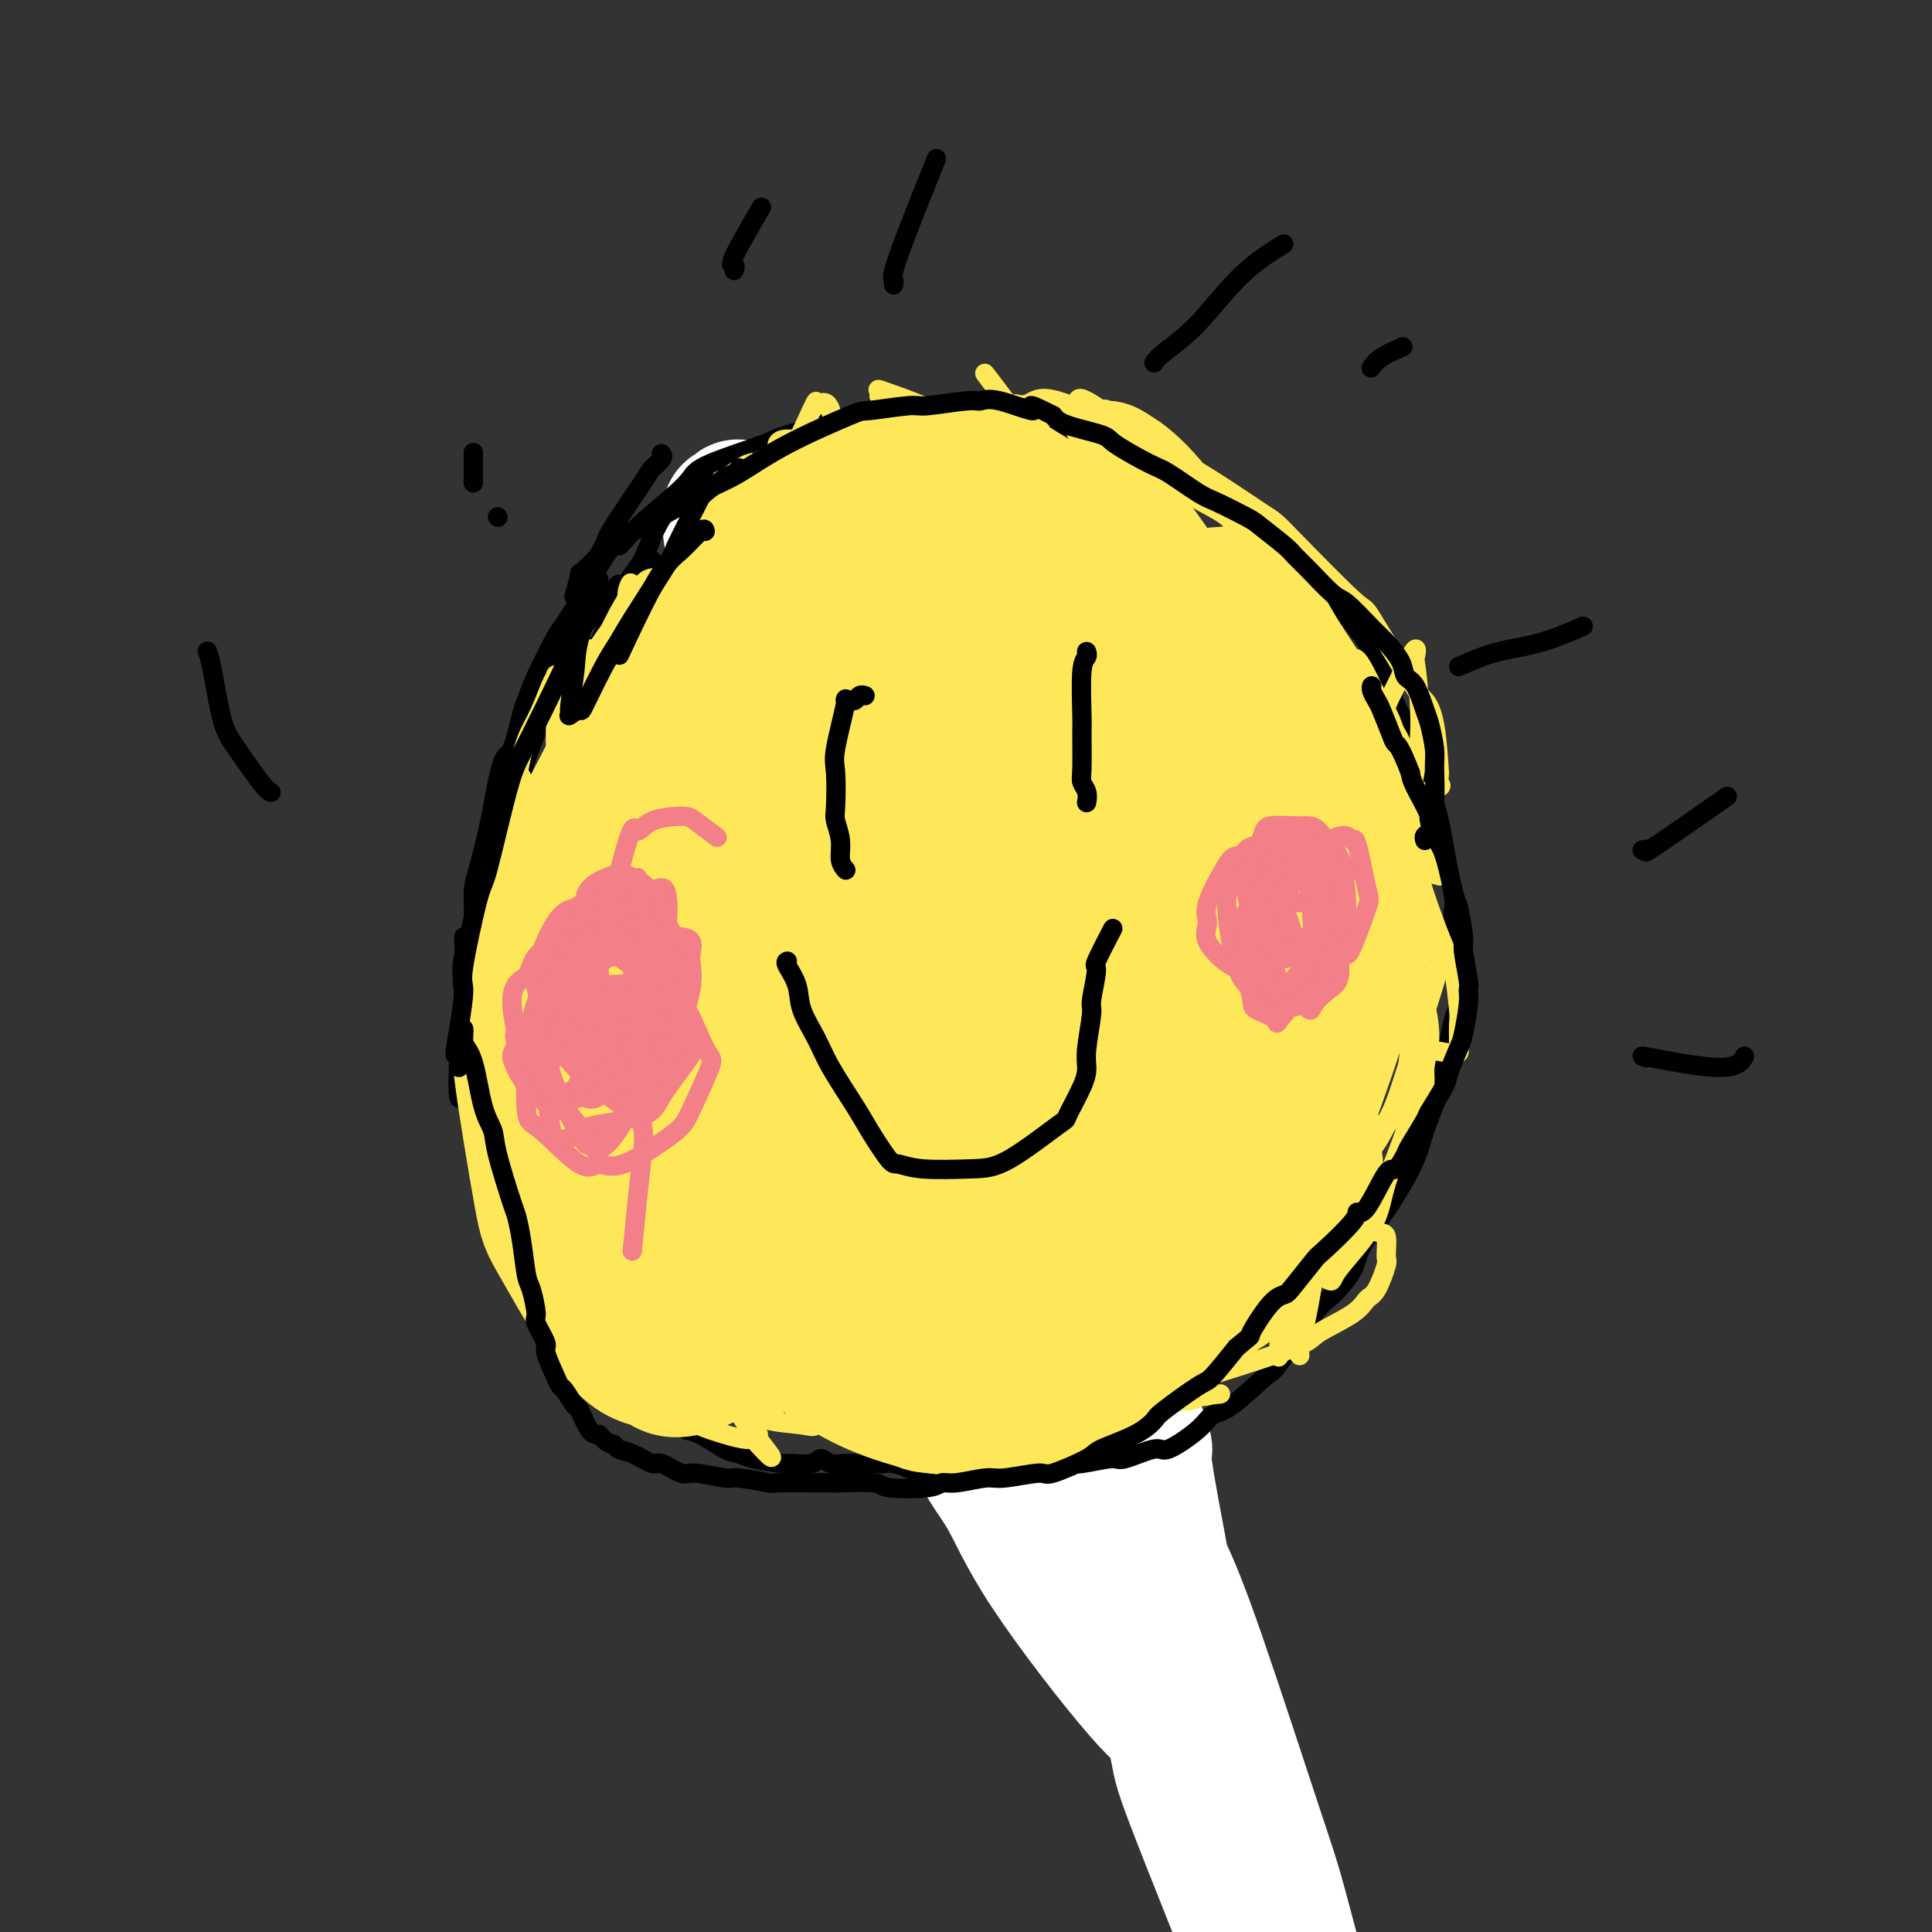 <svg viewBox='0 0 400 400' version='1.1' xmlns='http://www.w3.org/2000/svg' xmlns:xlink='http://www.w3.org/1999/xlink'><rect x="0" y="0" width="400" height="400" fill="#333333" stroke="none"/><g fill='none' stroke='#000000' stroke-width='4' stroke-linecap='round' stroke-linejoin='round'><path d='M168,147c2.032,6.893 4.064,13.787 -1,0c-5.064,-13.787 -17.223,-48.253 0,0c17.223,48.253 63.827,179.225 87,245c23.173,65.775 22.914,66.354 -1,0c-23.914,-66.354 -71.482,-199.641 -88,-245c-16.518,-45.359 -1.986,-2.789 -2,0c-0.014,2.789 -14.576,-34.203 -2,0c12.576,34.203 52.288,139.602 92,245'/></g>
<g fill='none' stroke='#FFFFFF' stroke-width='28' stroke-linecap='round' stroke-linejoin='round'><path d='M152,117c0.143,0.043 0.286,0.087 0,-2c-0.286,-2.087 -1.002,-6.303 -1,-8c0.002,-1.697 0.720,-0.873 1,-1c0.280,-0.127 0.122,-1.204 1,-1c0.878,0.204 2.793,1.690 4,3c1.207,1.310 1.707,2.445 3,9c1.293,6.555 3.379,18.530 5,26c1.621,7.470 2.778,10.435 4,14c1.222,3.565 2.511,7.732 6,16c3.489,8.268 9.178,20.638 13,29c3.822,8.362 5.776,12.716 7,16c1.224,3.284 1.717,5.499 6,15c4.283,9.501 12.356,26.288 16,35c3.644,8.712 2.858,9.347 6,17c3.142,7.653 10.211,22.322 14,31c3.789,8.678 4.297,11.364 5,14c0.703,2.636 1.603,5.222 3,10c1.397,4.778 3.293,11.748 4,15c0.707,3.252 0.224,2.785 0,3c-0.224,0.215 -0.188,1.114 -1,1c-0.812,-0.114 -2.471,-1.239 -4,-2c-1.529,-0.761 -2.928,-1.159 -8,-7c-5.072,-5.841 -13.816,-17.125 -19,-25c-5.184,-7.875 -6.806,-12.341 -9,-16c-2.194,-3.659 -4.959,-6.512 -10,-18c-5.041,-11.488 -12.356,-31.611 -16,-42c-3.644,-10.389 -3.616,-11.042 -5,-20c-1.384,-8.958 -4.180,-26.219 -5,-36c-0.820,-9.781 0.337,-12.080 1,-15c0.663,-2.920 0.831,-6.460 1,-10'/><path d='M174,168c0.919,-7.093 2.218,-12.325 3,-14c0.782,-1.675 1.048,0.209 1,0c-0.048,-0.209 -0.411,-2.510 2,2c2.411,4.510 7.596,15.833 10,22c2.404,6.167 2.028,7.180 5,18c2.972,10.820 9.291,31.448 13,42c3.709,10.552 4.807,11.029 9,22c4.193,10.971 11.479,32.437 16,45c4.521,12.563 6.276,16.222 8,20c1.724,3.778 3.418,7.676 7,18c3.582,10.324 9.051,27.075 12,36c2.949,8.925 3.378,10.024 5,16c1.622,5.976 4.439,16.827 6,22c1.561,5.173 1.867,4.666 3,7c1.133,2.334 3.093,7.509 4,10c0.907,2.491 0.761,2.299 1,3c0.239,0.701 0.865,2.296 1,3c0.135,0.704 -0.220,0.516 0,1c0.220,0.484 1.014,1.640 0,-1c-1.014,-2.640 -3.835,-9.077 -6,-14c-2.165,-4.923 -3.673,-8.333 -5,-11c-1.327,-2.667 -2.472,-4.590 -5,-12c-2.528,-7.410 -6.440,-20.305 -9,-27c-2.560,-6.695 -3.767,-7.190 -6,-15c-2.233,-7.810 -5.492,-22.935 -7,-30c-1.508,-7.065 -1.266,-6.068 -2,-10c-0.734,-3.932 -2.445,-12.791 -3,-17c-0.555,-4.209 0.047,-3.767 0,-4c-0.047,-0.233 -0.743,-1.140 -1,-2c-0.257,-0.860 -0.073,-1.674 0,-1c0.073,0.674 0.037,2.837 0,5'/><path d='M236,302c0.034,4.518 0.118,13.312 0,18c-0.118,4.688 -0.437,5.270 1,12c1.437,6.730 4.630,19.609 6,26c1.370,6.391 0.918,6.296 3,12c2.082,5.704 6.698,17.208 9,23c2.302,5.792 2.291,5.871 4,10c1.709,4.129 5.138,12.307 7,17c1.862,4.693 2.156,5.901 3,7c0.844,1.099 2.237,2.088 4,5c1.763,2.912 3.896,7.747 5,10c1.104,2.253 1.179,1.924 2,2c0.821,0.076 2.389,0.556 3,1c0.611,0.444 0.267,0.851 1,1c0.733,0.149 2.544,0.040 4,0c1.456,-0.040 2.559,-0.011 3,0c0.441,0.011 0.221,0.006 0,0'/></g>
<g fill='none' stroke='#000000' stroke-width='4' stroke-linecap='round' stroke-linejoin='round'><path d='M202,306c-0.449,0.000 -0.898,0.000 -1,0c-0.102,-0.000 0.142,-0.000 0,0c-0.142,0.000 -0.669,0.001 -1,0c-0.331,-0.001 -0.467,-0.003 -1,0c-0.533,0.003 -1.465,0.012 -2,0c-0.535,-0.012 -0.675,-0.046 -1,0c-0.325,0.046 -0.837,0.170 -2,0c-1.163,-0.170 -2.977,-0.634 -4,-1c-1.023,-0.366 -1.255,-0.634 -2,-1c-0.745,-0.366 -2.002,-0.830 -3,-1c-0.998,-0.170 -1.736,-0.046 -2,0c-0.264,0.046 -0.052,0.014 -1,0c-0.948,-0.014 -3.056,-0.008 -4,0c-0.944,0.008 -0.726,0.020 -1,0c-0.274,-0.020 -1.041,-0.072 -2,0c-0.959,0.072 -2.112,0.269 -3,0c-0.888,-0.269 -1.512,-1.003 -2,-1c-0.488,0.003 -0.840,0.743 -2,1c-1.160,0.257 -3.127,0.029 -4,0c-0.873,-0.029 -0.653,0.139 -2,0c-1.347,-0.139 -4.263,-0.586 -6,-1c-1.737,-0.414 -2.296,-0.794 -3,-1c-0.704,-0.206 -1.554,-0.237 -3,-1c-1.446,-0.763 -3.488,-2.258 -5,-3c-1.512,-0.742 -2.495,-0.733 -3,-1c-0.505,-0.267 -0.533,-0.812 -2,-2c-1.467,-1.188 -4.373,-3.019 -6,-4c-1.627,-0.981 -1.977,-1.110 -3,-2c-1.023,-0.890 -2.721,-2.540 -4,-4c-1.279,-1.460 -2.140,-2.730 -3,-4'/><path d='M124,280c-2.946,-2.541 -1.312,-0.894 -2,-2c-0.688,-1.106 -3.698,-4.964 -5,-7c-1.302,-2.036 -0.896,-2.251 -1,-3c-0.104,-0.749 -0.720,-2.032 -2,-4c-1.280,-1.968 -3.225,-4.621 -4,-6c-0.775,-1.379 -0.379,-1.482 -1,-3c-0.621,-1.518 -2.260,-4.449 -3,-6c-0.740,-1.551 -0.583,-1.722 -1,-3c-0.417,-1.278 -1.408,-3.663 -2,-5c-0.592,-1.337 -0.785,-1.626 -1,-2c-0.215,-0.374 -0.454,-0.832 -1,-3c-0.546,-2.168 -1.400,-6.047 -2,-8c-0.600,-1.953 -0.946,-1.982 -1,-4c-0.054,-2.018 0.186,-6.027 0,-8c-0.186,-1.973 -0.796,-1.911 -1,-4c-0.204,-2.089 -0.000,-6.329 0,-9c0.000,-2.671 -0.203,-3.773 0,-5c0.203,-1.227 0.813,-2.580 1,-5c0.187,-2.420 -0.049,-5.907 0,-8c0.049,-2.093 0.383,-2.793 1,-5c0.617,-2.207 1.517,-5.922 2,-8c0.483,-2.078 0.549,-2.519 1,-5c0.451,-2.481 1.287,-7.001 2,-9c0.713,-1.999 1.301,-1.475 2,-3c0.699,-1.525 1.507,-5.098 2,-7c0.493,-1.902 0.672,-2.131 1,-3c0.328,-0.869 0.806,-2.376 2,-5c1.194,-2.624 3.103,-6.363 4,-8c0.897,-1.637 0.780,-1.171 2,-3c1.220,-1.829 3.777,-5.951 5,-8c1.223,-2.049 1.111,-2.024 1,-2'/><path d='M123,119c4.004,-7.309 4.513,-6.081 5,-6c0.487,0.081 0.950,-0.983 3,-3c2.050,-2.017 5.685,-4.986 8,-7c2.315,-2.014 3.309,-3.071 4,-4c0.691,-0.929 1.078,-1.729 4,-3c2.922,-1.271 8.381,-3.011 11,-4c2.619,-0.989 2.400,-1.226 5,-2c2.600,-0.774 8.018,-2.084 11,-3c2.982,-0.916 3.527,-1.440 6,-2c2.473,-0.560 6.875,-1.158 10,-1c3.125,0.158 4.974,1.073 6,1c1.026,-0.073 1.230,-1.132 4,-1c2.770,0.132 8.106,1.456 11,2c2.894,0.544 3.345,0.310 6,1c2.655,0.690 7.513,2.305 10,3c2.487,0.695 2.604,0.471 5,1c2.396,0.529 7.073,1.812 10,3c2.927,1.188 4.105,2.279 5,3c0.895,0.721 1.507,1.070 4,3c2.493,1.930 6.866,5.441 9,7c2.134,1.559 2.027,1.168 4,3c1.973,1.832 6.025,5.889 8,8c1.975,2.111 1.873,2.278 3,4c1.127,1.722 3.484,5.000 5,7c1.516,2.000 2.192,2.723 3,4c0.808,1.277 1.750,3.109 3,6c1.250,2.891 2.810,6.841 4,9c1.190,2.159 2.010,2.527 3,5c0.990,2.473 2.151,7.050 3,10c0.849,2.950 1.385,4.271 2,7c0.615,2.729 1.307,6.864 2,11'/><path d='M300,181c1.328,5.814 1.147,6.349 1,7c-0.147,0.651 -0.261,1.419 0,5c0.261,3.581 0.897,9.977 1,13c0.103,3.023 -0.326,2.675 -1,5c-0.674,2.325 -1.591,7.325 -2,10c-0.409,2.675 -0.309,3.027 -1,5c-0.691,1.973 -2.171,5.569 -3,8c-0.829,2.431 -1.005,3.698 -2,6c-0.995,2.302 -2.807,5.638 -5,9c-2.193,3.362 -4.767,6.751 -6,9c-1.233,2.249 -1.127,3.357 -2,5c-0.873,1.643 -2.726,3.820 -4,5c-1.274,1.180 -1.969,1.362 -4,4c-2.031,2.638 -5.397,7.733 -7,10c-1.603,2.267 -1.442,1.705 -3,3c-1.558,1.295 -4.836,4.446 -7,6c-2.164,1.554 -3.214,1.510 -4,2c-0.786,0.490 -1.309,1.514 -3,3c-1.691,1.486 -4.550,3.435 -6,4c-1.450,0.565 -1.490,-0.255 -3,0c-1.510,0.255 -4.490,1.586 -6,2c-1.510,0.414 -1.549,-0.089 -3,0c-1.451,0.089 -4.314,0.771 -6,1c-1.686,0.229 -2.193,0.004 -3,0c-0.807,-0.004 -1.912,0.211 -3,0c-1.088,-0.211 -2.157,-0.849 -3,-1c-0.843,-0.151 -1.458,0.183 -3,0c-1.542,-0.183 -4.011,-0.884 -5,-1c-0.989,-0.116 -0.497,0.353 -1,0c-0.503,-0.353 -2.001,-1.530 -3,-2c-0.999,-0.470 -1.500,-0.235 -2,0'/><path d='M201,299c-2.748,-0.558 -1.118,0.047 -1,0c0.118,-0.047 -1.275,-0.745 -2,-1c-0.725,-0.255 -0.782,-0.068 -1,0c-0.218,0.068 -0.597,0.018 -1,0c-0.403,-0.018 -0.829,-0.005 -1,0c-0.171,0.005 -0.085,0.003 0,0'/><path d='M137,94c-0.057,-0.059 -0.113,-0.118 0,0c0.113,0.118 0.396,0.415 0,1c-0.396,0.585 -1.472,1.460 -2,2c-0.528,0.540 -0.509,0.744 -2,3c-1.491,2.256 -4.491,6.563 -6,9c-1.509,2.437 -1.528,3.004 -2,4c-0.472,0.996 -1.396,2.422 -2,4c-0.604,1.578 -0.887,3.308 -1,4c-0.113,0.692 -0.057,0.346 0,0'/><path d='M146,97c-0.103,0.133 -0.207,0.266 -1,1c-0.793,0.734 -2.276,2.067 -4,4c-1.724,1.933 -3.691,4.464 -5,7c-1.309,2.536 -1.961,5.077 -3,7c-1.039,1.923 -2.464,3.226 -4,6c-1.536,2.774 -3.182,7.017 -4,9c-0.818,1.983 -0.807,1.707 -1,2c-0.193,0.293 -0.590,1.156 -1,2c-0.410,0.844 -0.831,1.670 -1,2c-0.169,0.330 -0.084,0.165 0,0'/><path d='M135,116c-0.530,0.969 -1.060,1.938 -2,3c-0.940,1.062 -2.291,2.215 -4,6c-1.709,3.785 -3.778,10.200 -5,13c-1.222,2.800 -1.598,1.985 -2,3c-0.402,1.015 -0.829,3.862 -1,5c-0.171,1.138 -0.085,0.569 0,0'/><path d='M128,121c-1.171,1.606 -2.342,3.212 -4,5c-1.658,1.788 -3.803,3.759 -6,8c-2.197,4.241 -4.445,10.752 -6,15c-1.555,4.248 -2.417,6.231 -3,8c-0.583,1.769 -0.888,3.322 -1,6c-0.112,2.678 -0.032,6.479 0,8c0.032,1.521 0.016,0.760 0,0'/><path d='M119,126c-0.897,1.452 -1.794,2.904 -3,6c-1.206,3.096 -2.722,7.836 -4,10c-1.278,2.164 -2.318,1.751 -4,10c-1.682,8.249 -4.008,25.160 -5,33c-0.992,7.840 -0.652,6.611 0,8c0.652,1.389 1.615,5.397 2,7c0.385,1.603 0.193,0.802 0,0'/><path d='M100,192c-0.257,0.429 -0.514,0.858 -1,2c-0.486,1.142 -1.203,2.997 -2,8c-0.797,5.003 -1.676,13.155 -2,18c-0.324,4.845 -0.093,6.384 0,7c0.093,0.616 0.046,0.308 0,0'/><path d='M96,194c0.089,1.530 0.179,3.060 0,4c-0.179,0.940 -0.625,1.292 0,8c0.625,6.708 2.321,19.774 3,25c0.679,5.226 0.339,2.613 0,0'/><path d='M102,190c0.027,0.813 0.054,1.626 0,2c-0.054,0.374 -0.189,0.309 0,4c0.189,3.691 0.703,11.138 1,17c0.297,5.862 0.379,10.138 1,14c0.621,3.862 1.783,7.309 3,12c1.217,4.691 2.491,10.626 3,13c0.509,2.374 0.255,1.187 0,0'/><path d='M106,246c-0.171,-0.045 -0.341,-0.089 0,1c0.341,1.089 1.195,3.313 2,5c0.805,1.687 1.563,2.839 5,8c3.437,5.161 9.553,14.332 12,18c2.447,3.668 1.223,1.834 0,0'/><path d='M166,130c0.122,-0.286 0.244,-0.572 0,0c-0.244,0.572 -0.854,2.001 -1,3c-0.146,0.999 0.171,1.569 0,5c-0.171,3.431 -0.829,9.724 -1,13c-0.171,3.276 0.146,3.536 0,6c-0.146,2.464 -0.756,7.133 -1,9c-0.244,1.867 -0.122,0.934 0,0'/><path d='M222,119c-0.098,0.153 -0.196,0.305 0,1c0.196,0.695 0.687,1.931 1,3c0.313,1.069 0.448,1.971 1,6c0.552,4.029 1.521,11.185 2,15c0.479,3.815 0.469,4.291 1,6c0.531,1.709 1.605,4.652 2,6c0.395,1.348 0.113,1.099 0,1c-0.113,-0.099 -0.056,-0.050 0,0'/><path d='M141,209c-0.053,0.183 -0.106,0.367 0,1c0.106,0.633 0.369,1.717 1,3c0.631,1.283 1.628,2.765 2,4c0.372,1.235 0.117,2.222 2,5c1.883,2.778 5.903,7.346 8,10c2.097,2.654 2.271,3.395 3,4c0.729,0.605 2.014,1.073 4,3c1.986,1.927 4.675,5.312 6,7c1.325,1.688 1.287,1.680 3,3c1.713,1.320 5.179,3.967 7,5c1.821,1.033 1.999,0.452 4,1c2.001,0.548 5.826,2.224 8,3c2.174,0.776 2.699,0.651 5,0c2.301,-0.651 6.380,-1.830 9,-3c2.620,-1.170 3.782,-2.332 5,-3c1.218,-0.668 2.492,-0.841 5,-3c2.508,-2.159 6.249,-6.302 8,-9c1.751,-2.698 1.513,-3.949 3,-7c1.487,-3.051 4.700,-7.900 6,-11c1.300,-3.100 0.688,-4.449 1,-7c0.312,-2.551 1.548,-6.302 2,-8c0.452,-1.698 0.121,-1.342 0,-2c-0.121,-0.658 -0.032,-2.331 0,-3c0.032,-0.669 0.009,-0.334 0,-1c-0.009,-0.666 -0.002,-2.333 0,-3c0.002,-0.667 0.001,-0.333 0,0'/><path d='M103,107c0.000,0.000 0.100,0.100 0.1,0.1'/><path d='M98,100c0.000,-0.286 0.000,-0.571 0,-1c0.000,-0.429 0.000,-1.000 0,-2c0.000,-1.000 0.000,-2.429 0,-3c0.000,-0.571 0.000,-0.286 0,0'/><path d='M152,56c0.149,-0.464 0.298,-0.929 0,-1c-0.298,-0.071 -1.042,0.250 0,-2c1.042,-2.250 3.869,-7.071 5,-9c1.131,-1.929 0.565,-0.964 0,0'/><path d='M185,59c0.095,-0.393 0.190,-0.786 0,-1c-0.190,-0.214 -0.667,-0.250 1,-5c1.667,-4.750 5.476,-14.214 7,-18c1.524,-3.786 0.762,-1.893 0,0'/><path d='M239,75c-0.070,0.113 -0.140,0.226 0,0c0.140,-0.226 0.491,-0.790 2,-2c1.509,-1.210 4.178,-3.067 7,-6c2.822,-2.933 5.798,-6.944 9,-10c3.202,-3.056 6.629,-5.159 8,-6c1.371,-0.841 0.685,-0.421 0,0'/><path d='M284,76c-0.107,0.167 -0.214,0.333 0,0c0.214,-0.333 0.750,-1.167 2,-2c1.250,-0.833 3.214,-1.667 4,-2c0.786,-0.333 0.393,-0.167 0,0'/><path d='M302,138c2.601,-1.131 5.202,-2.262 8,-3c2.798,-0.738 5.792,-1.083 9,-2c3.208,-0.917 6.631,-2.405 8,-3c1.369,-0.595 0.685,-0.298 0,0'/><path d='M340,176c0.583,-0.155 1.167,-0.310 1,0c-0.167,0.310 -1.083,1.083 2,-1c3.083,-2.083 10.167,-7.024 13,-9c2.833,-1.976 1.417,-0.988 0,0'/><path d='M341,219c-1.012,-0.286 -2.024,-0.571 1,0c3.024,0.571 10.083,2.000 14,2c3.917,-0.000 4.690,-1.429 5,-2c0.310,-0.571 0.155,-0.286 0,0'/><path d='M56,164c0.095,0.043 0.191,0.087 0,0c-0.191,-0.087 -0.668,-0.304 -2,-2c-1.332,-1.696 -3.520,-4.872 -5,-7c-1.480,-2.128 -2.252,-3.210 -3,-6c-0.748,-2.790 -1.471,-7.290 -2,-10c-0.529,-2.710 -0.866,-3.632 -1,-4c-0.134,-0.368 -0.067,-0.184 0,0'/></g>
<g fill='none' stroke='#FEE859' stroke-width='4' stroke-linecap='round' stroke-linejoin='round'><path d='M134,136c-0.132,0.446 -0.264,0.892 -1,2c-0.736,1.108 -2.075,2.877 -3,4c-0.925,1.123 -1.436,1.600 -3,4c-1.564,2.400 -4.180,6.725 -5,9c-0.820,2.275 0.157,2.502 0,3c-0.157,0.498 -1.448,1.268 -2,2c-0.552,0.732 -0.365,1.427 0,1c0.365,-0.427 0.910,-1.975 1,-3c0.090,-1.025 -0.273,-1.528 1,-6c1.273,-4.472 4.183,-12.915 6,-17c1.817,-4.085 2.541,-3.812 4,-6c1.459,-2.188 3.654,-6.837 5,-9c1.346,-2.163 1.841,-1.839 2,-2c0.159,-0.161 -0.020,-0.805 0,-1c0.020,-0.195 0.240,0.061 0,1c-0.240,0.939 -0.940,2.562 -4,9c-3.060,6.438 -8.481,17.691 -11,23c-2.519,5.309 -2.135,4.673 -3,7c-0.865,2.327 -2.977,7.618 -4,10c-1.023,2.382 -0.956,1.857 -1,2c-0.044,0.143 -0.199,0.955 0,1c0.199,0.045 0.753,-0.675 1,-1c0.247,-0.325 0.185,-0.254 2,-4c1.815,-3.746 5.505,-11.309 8,-16c2.495,-4.691 3.796,-6.509 6,-10c2.204,-3.491 5.313,-8.655 7,-11c1.687,-2.345 1.952,-1.871 2,-2c0.048,-0.129 -0.121,-0.859 0,-1c0.121,-0.141 0.533,0.308 0,2c-0.533,1.692 -2.009,4.626 -4,9c-1.991,4.374 -4.495,10.187 -7,16'/><path d='M131,152c-2.425,5.264 -2.987,5.425 -4,7c-1.013,1.575 -2.475,4.563 -3,6c-0.525,1.437 -0.112,1.322 0,1c0.112,-0.322 -0.077,-0.853 0,-1c0.077,-0.147 0.419,0.089 2,-4c1.581,-4.089 4.400,-12.502 6,-17c1.600,-4.498 1.979,-5.080 3,-7c1.021,-1.920 2.682,-5.177 4,-7c1.318,-1.823 2.294,-2.213 3,-3c0.706,-0.787 1.143,-1.971 1,-1c-0.143,0.971 -0.866,4.096 -2,7c-1.134,2.904 -2.678,5.586 -5,11c-2.322,5.414 -5.421,13.559 -7,18c-1.579,4.441 -1.638,5.178 -3,8c-1.362,2.822 -4.027,7.731 -5,10c-0.973,2.269 -0.255,1.900 0,2c0.255,0.100 0.047,0.669 0,1c-0.047,0.331 0.067,0.425 0,0c-0.067,-0.425 -0.315,-1.367 1,-6c1.315,-4.633 4.194,-12.956 6,-18c1.806,-5.044 2.538,-6.807 3,-9c0.462,-2.193 0.653,-4.815 1,-6c0.347,-1.185 0.850,-0.933 1,-1c0.150,-0.067 -0.054,-0.454 0,1c0.054,1.454 0.364,4.748 0,8c-0.364,3.252 -1.403,6.463 -3,13c-1.597,6.537 -3.751,16.401 -5,22c-1.249,5.599 -1.593,6.934 -2,9c-0.407,2.066 -0.879,4.864 -1,6c-0.121,1.136 0.108,0.610 0,0c-0.108,-0.610 -0.554,-1.305 -1,-2'/><path d='M121,200c-2.000,8.000 -1.000,4.000 0,0'/><path d='M121,166c0.342,-3.007 0.685,-6.013 1,-8c0.315,-1.987 0.603,-2.954 1,-4c0.397,-1.046 0.902,-2.171 1,-3c0.098,-0.829 -0.212,-1.363 0,0c0.212,1.363 0.946,4.622 1,8c0.054,3.378 -0.571,6.875 -1,9c-0.429,2.125 -0.661,2.880 -1,6c-0.339,3.120 -0.784,8.607 -1,11c-0.216,2.393 -0.201,1.693 0,1c0.201,-0.693 0.590,-1.379 1,-4c0.410,-2.621 0.842,-7.178 1,-11c0.158,-3.822 0.041,-6.909 1,-14c0.959,-7.091 2.995,-18.186 4,-24c1.005,-5.814 0.981,-6.348 1,-7c0.019,-0.652 0.083,-1.424 0,-2c-0.083,-0.576 -0.311,-0.957 0,-2c0.311,-1.043 1.162,-2.747 0,1c-1.162,3.747 -4.338,12.944 -6,18c-1.662,5.056 -1.811,5.970 -2,13c-0.189,7.030 -0.419,20.175 0,28c0.419,7.825 1.485,10.330 2,13c0.515,2.670 0.478,5.503 1,10c0.522,4.497 1.604,10.656 2,13c0.396,2.344 0.107,0.872 0,-1c-0.107,-1.872 -0.031,-4.142 0,-6c0.031,-1.858 0.019,-3.302 -1,-10c-1.019,-6.698 -3.044,-18.649 -4,-26c-0.956,-7.351 -0.845,-10.100 -1,-13c-0.155,-2.900 -0.578,-5.950 -1,-9'/><path d='M120,153c-0.632,-13.026 1.288,-13.091 2,-14c0.712,-0.909 0.216,-2.662 0,-3c-0.216,-0.338 -0.154,0.738 0,0c0.154,-0.738 0.398,-3.291 0,0c-0.398,3.291 -1.440,12.427 -2,17c-0.560,4.573 -0.640,4.584 -1,11c-0.360,6.416 -1.000,19.236 -1,27c-0.000,7.764 0.639,10.473 1,14c0.361,3.527 0.442,7.871 1,12c0.558,4.129 1.591,8.043 2,10c0.409,1.957 0.193,1.958 0,1c-0.193,-0.958 -0.363,-2.874 -1,-5c-0.637,-2.126 -1.741,-4.461 -3,-11c-1.259,-6.539 -2.673,-17.280 -3,-28c-0.327,-10.720 0.433,-21.418 1,-27c0.567,-5.582 0.940,-6.049 1,-7c0.060,-0.951 -0.194,-2.386 0,-3c0.194,-0.614 0.836,-0.408 1,0c0.164,0.408 -0.149,1.017 0,1c0.149,-0.017 0.761,-0.660 0,5c-0.761,5.660 -2.894,17.623 -4,24c-1.106,6.377 -1.184,7.168 -1,13c0.184,5.832 0.629,16.706 1,22c0.371,5.294 0.667,5.010 1,6c0.333,0.990 0.701,3.256 1,4c0.299,0.744 0.529,-0.035 1,-1c0.471,-0.965 1.184,-2.118 2,-9c0.816,-6.882 1.734,-19.494 2,-27c0.266,-7.506 -0.121,-9.905 0,-16c0.121,-6.095 0.749,-15.884 1,-20c0.251,-4.116 0.126,-2.558 0,-1'/><path d='M122,148c0.899,-11.728 0.146,-4.047 0,-1c-0.146,3.047 0.314,1.462 0,1c-0.314,-0.462 -1.400,0.199 -3,6c-1.600,5.801 -3.712,16.741 -5,22c-1.288,5.259 -1.753,4.837 -2,11c-0.247,6.163 -0.275,18.912 0,26c0.275,7.088 0.854,8.515 2,13c1.146,4.485 2.858,12.029 4,16c1.142,3.971 1.714,4.369 2,5c0.286,0.631 0.285,1.496 0,1c-0.285,-0.496 -0.855,-2.352 -1,-4c-0.145,-1.648 0.134,-3.089 -1,-11c-1.134,-7.911 -3.681,-22.291 -5,-30c-1.319,-7.709 -1.411,-8.747 -2,-14c-0.589,-5.253 -1.675,-14.723 -2,-19c-0.325,-4.277 0.113,-3.362 0,-4c-0.113,-0.638 -0.776,-2.828 -1,-4c-0.224,-1.172 -0.008,-1.326 0,-1c0.008,0.326 -0.190,1.134 -1,3c-0.810,1.866 -2.231,4.792 -3,7c-0.769,2.208 -0.886,3.700 -1,10c-0.114,6.300 -0.227,17.408 0,23c0.227,5.592 0.792,5.669 2,10c1.208,4.331 3.059,12.915 4,17c0.941,4.085 0.973,3.670 2,5c1.027,1.330 3.049,4.406 4,6c0.951,1.594 0.829,1.706 1,2c0.171,0.294 0.633,0.769 1,1c0.367,0.231 0.637,0.216 1,1c0.363,0.784 0.818,2.367 0,0c-0.818,-2.367 -2.909,-8.683 -5,-15'/><path d='M113,231c-1.476,-3.523 -3.166,-5.332 -5,-10c-1.834,-4.668 -3.813,-12.195 -5,-16c-1.187,-3.805 -1.583,-3.887 -2,-5c-0.417,-1.113 -0.855,-3.256 -1,-4c-0.145,-0.744 0.004,-0.088 0,0c-0.004,0.088 -0.160,-0.392 0,0c0.160,0.392 0.635,1.656 1,3c0.365,1.344 0.618,2.766 2,8c1.382,5.234 3.891,14.278 5,19c1.109,4.722 0.818,5.120 3,9c2.182,3.880 6.838,11.242 9,15c2.162,3.758 1.830,3.913 3,5c1.170,1.087 3.841,3.107 5,4c1.159,0.893 0.806,0.659 1,1c0.194,0.341 0.936,1.256 1,1c0.064,-0.256 -0.550,-1.685 -1,-3c-0.450,-1.315 -0.735,-2.518 -2,-5c-1.265,-2.482 -3.510,-6.243 -5,-9c-1.490,-2.757 -2.223,-4.510 -4,-10c-1.777,-5.490 -4.596,-14.717 -6,-20c-1.404,-5.283 -1.392,-6.623 -2,-10c-0.608,-3.377 -1.837,-8.793 -2,-12c-0.163,-3.207 0.741,-4.205 1,-5c0.259,-0.795 -0.125,-1.386 0,-2c0.125,-0.614 0.761,-1.251 1,-2c0.239,-0.749 0.081,-1.610 1,0c0.919,1.610 2.915,5.691 4,8c1.085,2.309 1.260,2.846 2,9c0.740,6.154 2.045,17.926 3,24c0.955,6.074 1.558,6.450 2,8c0.442,1.550 0.721,4.275 1,7'/><path d='M123,239c1.634,8.936 1.720,7.274 2,7c0.280,-0.274 0.755,0.838 1,1c0.245,0.162 0.260,-0.627 0,-1c-0.260,-0.373 -0.794,-0.329 -2,-7c-1.206,-6.671 -3.082,-20.056 -4,-27c-0.918,-6.944 -0.877,-7.446 -1,-15c-0.123,-7.554 -0.410,-22.160 0,-30c0.410,-7.840 1.517,-8.915 2,-11c0.483,-2.085 0.342,-5.179 1,-8c0.658,-2.821 2.114,-5.368 3,-7c0.886,-1.632 1.203,-2.348 2,-2c0.797,0.348 2.073,1.759 3,3c0.927,1.241 1.505,2.313 1,9c-0.505,6.687 -2.093,18.989 -3,26c-0.907,7.011 -1.132,8.732 -2,16c-0.868,7.268 -2.378,20.082 -3,26c-0.622,5.918 -0.356,4.939 -1,6c-0.644,1.061 -2.199,4.161 -3,5c-0.801,0.839 -0.848,-0.583 -1,0c-0.152,0.583 -0.409,3.172 -2,-1c-1.591,-4.172 -4.515,-15.104 -6,-21c-1.485,-5.896 -1.530,-6.755 0,-15c1.530,-8.245 4.635,-23.877 6,-32c1.365,-8.123 0.988,-8.738 3,-14c2.012,-5.262 6.412,-15.171 9,-20c2.588,-4.829 3.364,-4.578 4,-5c0.636,-0.422 1.132,-1.516 2,-2c0.868,-0.484 2.109,-0.356 3,-1c0.891,-0.644 1.432,-2.058 1,4c-0.432,6.058 -1.838,19.588 -3,28c-1.162,8.412 -2.081,11.706 -3,15'/><path d='M132,166c-1.607,12.252 -3.126,19.382 -4,23c-0.874,3.618 -1.103,3.723 -2,6c-0.897,2.277 -2.462,6.727 -3,8c-0.538,1.273 -0.047,-0.630 0,0c0.047,0.630 -0.348,3.792 -1,-1c-0.652,-4.792 -1.560,-17.538 -2,-25c-0.440,-7.462 -0.411,-9.638 2,-18c2.411,-8.362 7.205,-22.908 10,-30c2.795,-7.092 3.590,-6.730 6,-10c2.410,-3.270 6.435,-10.172 8,-13c1.565,-2.828 0.669,-1.581 1,-1c0.331,0.581 1.891,0.498 3,1c1.109,0.502 1.769,1.591 1,8c-0.769,6.409 -2.968,18.140 -5,26c-2.032,7.860 -3.898,11.849 -5,16c-1.102,4.151 -1.439,8.465 -3,13c-1.561,4.535 -4.346,9.293 -6,12c-1.654,2.707 -2.177,3.364 -3,4c-0.823,0.636 -1.945,1.250 -3,1c-1.055,-0.250 -2.044,-1.363 -3,-2c-0.956,-0.637 -1.880,-0.797 -1,-9c0.880,-8.203 3.565,-24.450 5,-33c1.435,-8.550 1.622,-9.405 5,-15c3.378,-5.595 9.948,-15.932 13,-21c3.052,-5.068 2.588,-4.868 4,-6c1.412,-1.132 4.702,-3.596 6,-4c1.298,-0.404 0.605,1.251 1,1c0.395,-0.251 1.879,-2.407 1,2c-0.879,4.407 -4.121,15.379 -6,22c-1.879,6.621 -2.394,8.892 -4,13c-1.606,4.108 -4.303,10.054 -7,16'/><path d='M140,150c-2.222,5.520 -2.277,4.819 -3,5c-0.723,0.181 -2.115,1.244 -3,2c-0.885,0.756 -1.263,1.204 -2,0c-0.737,-1.204 -1.833,-4.061 -2,-7c-0.167,-2.939 0.594,-5.961 1,-9c0.406,-3.039 0.456,-6.093 3,-12c2.544,-5.907 7.582,-14.665 10,-19c2.418,-4.335 2.217,-4.247 4,-6c1.783,-1.753 5.549,-5.347 7,-7c1.451,-1.653 0.587,-1.365 1,-1c0.413,0.365 2.104,0.806 3,1c0.896,0.194 0.996,0.142 0,5c-0.996,4.858 -3.090,14.625 -5,20c-1.910,5.375 -3.637,6.359 -5,8c-1.363,1.641 -2.363,3.938 -4,6c-1.637,2.062 -3.912,3.889 -5,5c-1.088,1.111 -0.988,1.505 -2,1c-1.012,-0.505 -3.137,-1.910 -4,-3c-0.863,-1.090 -0.466,-1.867 0,-4c0.466,-2.133 1.001,-5.622 2,-8c0.999,-2.378 2.463,-3.644 4,-5c1.537,-1.356 3.146,-2.803 7,-6c3.854,-3.197 9.954,-8.143 13,-11c3.046,-2.857 3.038,-3.626 4,-4c0.962,-0.374 2.895,-0.352 4,-1c1.105,-0.648 1.384,-1.967 1,0c-0.384,1.967 -1.429,7.221 -3,11c-1.571,3.779 -3.669,6.085 -5,8c-1.331,1.915 -1.897,3.439 -4,6c-2.103,2.561 -5.744,6.160 -8,8c-2.256,1.840 -3.128,1.920 -4,2'/><path d='M145,135c-3.215,2.325 -3.253,0.138 -4,-1c-0.747,-1.138 -2.202,-1.228 -3,-3c-0.798,-1.772 -0.940,-5.226 -1,-7c-0.060,-1.774 -0.040,-1.866 1,-4c1.040,-2.134 3.098,-6.308 5,-9c1.902,-2.692 3.646,-3.900 5,-5c1.354,-1.100 2.318,-2.091 4,-4c1.682,-1.909 4.083,-4.735 5,-6c0.917,-1.265 0.349,-0.967 0,0c-0.349,0.967 -0.480,2.604 -1,4c-0.520,1.396 -1.431,2.551 -5,10c-3.569,7.449 -9.797,21.192 -13,28c-3.203,6.808 -3.380,6.681 -6,11c-2.620,4.319 -7.682,13.083 -10,17c-2.318,3.917 -1.891,2.986 -2,3c-0.109,0.014 -0.753,0.972 -1,1c-0.247,0.028 -0.097,-0.874 0,-1c0.097,-0.126 0.141,0.526 3,-7c2.859,-7.526 8.534,-23.228 12,-31c3.466,-7.772 4.724,-7.612 7,-11c2.276,-3.388 5.571,-10.322 7,-13c1.429,-2.678 0.992,-1.100 1,-1c0.008,0.100 0.460,-1.278 0,0c-0.460,1.278 -1.831,5.212 -3,9c-1.169,3.788 -2.136,7.430 -6,17c-3.864,9.570 -10.625,25.069 -14,33c-3.375,7.931 -3.366,8.294 -5,11c-1.634,2.706 -4.912,7.756 -6,10c-1.088,2.244 0.015,1.681 0,2c-0.015,0.319 -1.147,1.520 -1,0c0.147,-1.520 1.574,-5.760 3,-10'/><path d='M117,178c0.968,-3.264 2.388,-7.424 8,-17c5.612,-9.576 15.415,-24.569 21,-33c5.585,-8.431 6.953,-10.300 9,-13c2.047,-2.700 4.774,-6.230 7,-9c2.226,-2.770 3.952,-4.780 5,-6c1.048,-1.220 1.417,-1.648 1,0c-0.417,1.648 -1.621,5.374 -3,9c-1.379,3.626 -2.933,7.151 -8,17c-5.067,9.849 -13.649,26.022 -18,35c-4.351,8.978 -4.472,10.761 -7,15c-2.528,4.239 -7.461,10.933 -10,14c-2.539,3.067 -2.682,2.507 -3,3c-0.318,0.493 -0.811,2.038 -1,1c-0.189,-1.038 -0.072,-4.659 0,-7c0.072,-2.341 0.101,-3.402 4,-12c3.899,-8.598 11.667,-24.734 16,-33c4.333,-8.266 5.229,-8.662 9,-14c3.771,-5.338 10.416,-15.620 13,-20c2.584,-4.380 1.107,-2.859 1,-3c-0.107,-0.141 1.157,-1.942 1,-2c-0.157,-0.058 -1.735,1.629 -3,3c-1.265,1.371 -2.218,2.427 -7,11c-4.782,8.573 -13.393,24.663 -18,33c-4.607,8.337 -5.211,8.919 -9,17c-3.789,8.081 -10.764,23.659 -14,32c-3.236,8.341 -2.732,9.446 -3,12c-0.268,2.554 -1.310,6.557 -2,8c-0.690,1.443 -1.030,0.325 -1,0c0.030,-0.325 0.431,0.143 1,-1c0.569,-1.143 1.305,-3.898 2,-8c0.695,-4.102 1.347,-9.551 2,-15'/><path d='M110,195c1.464,-9.529 3.123,-21.350 4,-28c0.877,-6.650 0.973,-8.129 1,-12c0.027,-3.871 -0.016,-10.133 0,-13c0.016,-2.867 0.092,-2.338 0,-2c-0.092,0.338 -0.353,0.485 -1,2c-0.647,1.515 -1.679,4.400 -3,7c-1.321,2.600 -2.932,4.917 -4,13c-1.068,8.083 -1.594,21.932 -2,29c-0.406,7.068 -0.691,7.356 0,13c0.691,5.644 2.360,16.643 3,22c0.640,5.357 0.253,5.072 1,7c0.747,1.928 2.629,6.068 4,8c1.371,1.932 2.230,1.657 3,2c0.770,0.343 1.449,1.305 2,-5c0.551,-6.305 0.972,-19.877 1,-28c0.028,-8.123 -0.337,-10.798 -1,-14c-0.663,-3.202 -1.626,-6.932 -2,-12c-0.374,-5.068 -0.161,-11.474 0,-15c0.161,-3.526 0.271,-4.171 0,-5c-0.271,-0.829 -0.923,-1.842 -1,-3c-0.077,-1.158 0.420,-2.460 0,-2c-0.420,0.460 -1.759,2.682 -3,6c-1.241,3.318 -2.386,7.733 -3,11c-0.614,3.267 -0.699,5.386 -1,13c-0.301,7.614 -0.820,20.723 -1,28c-0.180,7.277 -0.021,8.721 1,14c1.021,5.279 2.902,14.394 4,19c1.098,4.606 1.411,4.701 2,6c0.589,1.299 1.454,3.800 2,5c0.546,1.200 0.773,1.100 1,1'/><path d='M117,262c1.941,7.250 1.794,2.875 2,1c0.206,-1.875 0.766,-1.249 1,-1c0.234,0.249 0.142,0.121 -1,-4c-1.142,-4.121 -3.333,-12.236 -5,-17c-1.667,-4.764 -2.810,-6.177 -4,-9c-1.190,-2.823 -2.428,-7.057 -3,-9c-0.572,-1.943 -0.477,-1.595 -1,-2c-0.523,-0.405 -1.663,-1.561 -2,-2c-0.337,-0.439 0.127,-0.159 0,0c-0.127,0.159 -0.847,0.199 -1,1c-0.153,0.801 0.261,2.364 0,3c-0.261,0.636 -1.197,0.346 1,5c2.197,4.654 7.525,14.251 11,19c3.475,4.749 5.096,4.649 7,6c1.904,1.351 4.092,4.152 6,6c1.908,1.848 3.535,2.743 5,4c1.465,1.257 2.768,2.875 5,5c2.232,2.125 5.394,4.757 7,6c1.606,1.243 1.655,1.096 2,1c0.345,-0.096 0.987,-0.143 1,0c0.013,0.143 -0.602,0.475 -1,0c-0.398,-0.475 -0.579,-1.757 -1,-3c-0.421,-1.243 -1.084,-2.448 -4,-7c-2.916,-4.552 -8.087,-12.449 -11,-17c-2.913,-4.551 -3.568,-5.754 -5,-8c-1.432,-2.246 -3.640,-5.535 -5,-7c-1.360,-1.465 -1.873,-1.105 -2,-1c-0.127,0.105 0.131,-0.044 0,0c-0.131,0.044 -0.651,0.281 -1,0c-0.349,-0.281 -0.528,-1.080 0,1c0.528,2.080 1.764,7.040 3,12'/><path d='M121,245c0.764,2.952 1.175,3.832 4,8c2.825,4.168 8.064,11.622 11,16c2.936,4.378 3.570,5.678 6,9c2.430,3.322 6.657,8.664 9,11c2.343,2.336 2.804,1.664 4,2c1.196,0.336 3.128,1.679 4,2c0.872,0.321 0.684,-0.379 1,0c0.316,0.379 1.135,1.838 0,-1c-1.135,-2.838 -4.224,-9.973 -6,-14c-1.776,-4.027 -2.241,-4.945 -5,-10c-2.759,-5.055 -7.814,-14.245 -10,-19c-2.186,-4.755 -1.502,-5.073 -3,-7c-1.498,-1.927 -5.176,-5.464 -7,-7c-1.824,-1.536 -1.792,-1.072 -3,-1c-1.208,0.072 -3.656,-0.246 -5,0c-1.344,0.246 -1.583,1.058 -2,3c-0.417,1.942 -1.013,5.014 -1,8c0.013,2.986 0.636,5.884 1,8c0.364,2.116 0.470,3.449 3,8c2.530,4.551 7.482,12.319 10,16c2.518,3.681 2.600,3.276 6,5c3.400,1.724 10.119,5.576 14,8c3.881,2.424 4.924,3.419 7,4c2.076,0.581 5.186,0.748 7,1c1.814,0.252 2.331,0.590 3,0c0.669,-0.590 1.489,-2.108 2,-3c0.511,-0.892 0.714,-1.159 -1,-4c-1.714,-2.841 -5.346,-8.256 -8,-12c-2.654,-3.744 -4.330,-5.816 -6,-8c-1.670,-2.184 -3.334,-4.481 -6,-7c-2.666,-2.519 -6.333,-5.259 -10,-8'/><path d='M140,253c-4.118,-4.179 -3.414,-3.128 -5,-3c-1.586,0.128 -5.462,-0.668 -7,-1c-1.538,-0.332 -0.739,-0.202 -1,0c-0.261,0.202 -1.581,0.474 -2,1c-0.419,0.526 0.062,1.305 0,2c-0.062,0.695 -0.669,1.305 1,4c1.669,2.695 5.614,7.473 8,10c2.386,2.527 3.213,2.803 6,6c2.787,3.197 7.532,9.317 10,12c2.468,2.683 2.657,1.930 4,3c1.343,1.070 3.839,3.963 5,5c1.161,1.037 0.988,0.217 1,0c0.012,-0.217 0.210,0.170 0,0c-0.210,-0.170 -0.826,-0.897 -1,-1c-0.174,-0.103 0.096,0.416 -3,-2c-3.096,-2.416 -9.558,-7.768 -13,-11c-3.442,-3.232 -3.864,-4.344 -7,-8c-3.136,-3.656 -8.985,-9.855 -12,-13c-3.015,-3.145 -3.194,-3.234 -4,-4c-0.806,-0.766 -2.238,-2.208 -3,-3c-0.762,-0.792 -0.855,-0.935 -1,-1c-0.145,-0.065 -0.344,-0.051 0,0c0.344,0.051 1.230,0.139 2,1c0.770,0.861 1.426,2.495 4,6c2.574,3.505 7.068,8.881 10,12c2.932,3.119 4.302,3.980 7,7c2.698,3.020 6.723,8.199 9,11c2.277,2.801 2.806,3.225 4,5c1.194,1.775 3.052,4.901 4,6c0.948,1.099 0.985,0.171 1,0c0.015,-0.171 0.007,0.414 0,1'/><path d='M157,298c5.901,7.397 0.652,1.889 -1,0c-1.652,-1.889 0.292,-0.159 -1,0c-1.292,0.159 -5.818,-1.255 -8,-2c-2.182,-0.745 -2.018,-0.823 -4,-2c-1.982,-1.177 -6.111,-3.454 -9,-6c-2.889,-2.546 -4.539,-5.363 -6,-7c-1.461,-1.637 -2.732,-2.095 -5,-7c-2.268,-4.905 -5.531,-14.258 -7,-19c-1.469,-4.742 -1.143,-4.873 -1,-8c0.143,-3.127 0.104,-9.250 0,-12c-0.104,-2.750 -0.273,-2.127 1,-3c1.273,-0.873 3.986,-3.242 5,-4c1.014,-0.758 0.327,0.097 1,1c0.673,0.903 2.707,1.856 4,3c1.293,1.144 1.845,2.479 4,7c2.155,4.521 5.912,12.227 8,17c2.088,4.773 2.507,6.611 3,8c0.493,1.389 1.060,2.329 2,5c0.940,2.671 2.253,7.074 3,9c0.747,1.926 0.928,1.376 1,2c0.072,0.624 0.035,2.420 0,3c-0.035,0.580 -0.067,-0.058 -1,-1c-0.933,-0.942 -2.766,-2.188 -4,-3c-1.234,-0.812 -1.867,-1.189 -5,-7c-3.133,-5.811 -8.764,-17.055 -12,-24c-3.236,-6.945 -4.075,-9.592 -5,-12c-0.925,-2.408 -1.936,-4.579 -3,-9c-1.064,-4.421 -2.182,-11.092 -3,-14c-0.818,-2.908 -1.336,-2.052 -1,-3c0.336,-0.948 1.524,-3.699 2,-5c0.476,-1.301 0.238,-1.150 0,-1'/><path d='M115,204c1.423,-0.600 3.981,0.901 5,1c1.019,0.099 0.498,-1.203 3,4c2.502,5.203 8.029,16.912 11,24c2.971,7.088 3.388,9.556 4,13c0.612,3.444 1.418,7.865 3,13c1.582,5.135 3.938,10.983 5,14c1.062,3.017 0.828,3.202 1,4c0.172,0.798 0.750,2.207 1,3c0.250,0.793 0.173,0.970 -1,-1c-1.173,-1.970 -3.443,-6.085 -5,-9c-1.557,-2.915 -2.400,-4.628 -5,-13c-2.600,-8.372 -6.957,-23.403 -9,-32c-2.043,-8.597 -1.774,-10.762 -2,-13c-0.226,-2.238 -0.948,-4.550 -1,-9c-0.052,-4.450 0.566,-11.039 1,-14c0.434,-2.961 0.683,-2.292 1,-3c0.317,-0.708 0.701,-2.791 1,-4c0.299,-1.209 0.514,-1.545 2,0c1.486,1.545 4.243,4.972 6,9c1.757,4.028 2.514,8.658 3,12c0.486,3.342 0.701,5.396 2,15c1.299,9.604 3.680,26.757 5,36c1.320,9.243 1.577,10.577 2,14c0.423,3.423 1.011,8.934 1,11c-0.011,2.066 -0.621,0.685 -1,0c-0.379,-0.685 -0.528,-0.674 -1,0c-0.472,0.674 -1.267,2.012 -4,-3c-2.733,-5.012 -7.403,-16.374 -10,-24c-2.597,-7.626 -3.122,-11.515 -4,-16c-0.878,-4.485 -2.108,-9.567 -3,-16c-0.892,-6.433 -1.446,-14.216 -2,-22'/><path d='M124,198c-1.615,-9.512 -1.151,-6.290 0,-9c1.151,-2.710 2.990,-11.350 4,-16c1.010,-4.650 1.192,-5.309 2,-7c0.808,-1.691 2.241,-4.415 3,-6c0.759,-1.585 0.844,-2.030 1,-2c0.156,0.030 0.382,0.536 1,2c0.618,1.464 1.626,3.885 2,6c0.374,2.115 0.114,3.923 0,12c-0.114,8.077 -0.081,22.423 0,30c0.081,7.577 0.210,8.385 0,15c-0.210,6.615 -0.760,19.037 -1,25c-0.240,5.963 -0.170,5.466 -1,7c-0.830,1.534 -2.558,5.100 -3,7c-0.442,1.900 0.403,2.135 -1,1c-1.403,-1.135 -5.053,-3.640 -7,-7c-1.947,-3.360 -2.189,-7.574 -3,-11c-0.811,-3.426 -2.191,-6.064 -3,-16c-0.809,-9.936 -1.048,-27.171 -1,-36c0.048,-8.829 0.382,-9.253 2,-15c1.618,-5.747 4.518,-16.816 6,-22c1.482,-5.184 1.544,-4.484 3,-7c1.456,-2.516 4.306,-8.248 6,-11c1.694,-2.752 2.231,-2.525 3,-3c0.769,-0.475 1.768,-1.652 2,-2c0.232,-0.348 -0.305,0.132 0,0c0.305,-0.132 1.453,-0.875 0,7c-1.453,7.875 -5.505,24.367 -8,33c-2.495,8.633 -3.432,9.407 -5,17c-1.568,7.593 -3.768,22.006 -5,29c-1.232,6.994 -1.495,6.570 -2,8c-0.505,1.430 -1.253,4.715 -2,8'/><path d='M117,235c-3.634,16.166 -1.719,5.581 -1,1c0.719,-4.581 0.241,-3.160 0,-3c-0.241,0.160 -0.246,-0.943 1,-11c1.246,-10.057 3.744,-29.069 6,-41c2.256,-11.931 4.271,-16.781 6,-22c1.729,-5.219 3.172,-10.806 6,-18c2.828,-7.194 7.041,-15.996 9,-20c1.959,-4.004 1.664,-3.212 2,-3c0.336,0.212 1.302,-0.156 2,-1c0.698,-0.844 1.128,-2.164 0,4c-1.128,6.164 -3.814,19.810 -6,29c-2.186,9.190 -3.871,13.922 -5,18c-1.129,4.078 -1.700,7.503 -4,16c-2.300,8.497 -6.328,22.067 -8,29c-1.672,6.933 -0.986,7.229 -1,9c-0.014,1.771 -0.727,5.017 -1,5c-0.273,-0.017 -0.105,-3.299 0,-6c0.105,-2.701 0.148,-4.822 2,-14c1.852,-9.178 5.515,-25.413 8,-35c2.485,-9.587 3.793,-12.527 5,-16c1.207,-3.473 2.314,-7.479 4,-12c1.686,-4.521 3.952,-9.558 5,-12c1.048,-2.442 0.877,-2.290 1,-2c0.123,0.290 0.538,0.716 1,0c0.462,-0.716 0.971,-2.576 0,3c-0.971,5.576 -3.420,18.588 -5,26c-1.580,7.412 -2.289,9.224 -5,19c-2.711,9.776 -7.422,27.517 -10,37c-2.578,9.483 -3.022,10.710 -4,14c-0.978,3.290 -2.489,8.645 -4,14'/><path d='M121,243c-3.797,13.407 -1.788,4.924 -1,2c0.788,-2.924 0.355,-0.288 0,0c-0.355,0.288 -0.633,-1.773 -1,-3c-0.367,-1.227 -0.824,-1.621 0,-11c0.824,-9.379 2.930,-27.743 4,-37c1.070,-9.257 1.104,-9.407 3,-17c1.896,-7.593 5.654,-22.628 8,-30c2.346,-7.372 3.281,-7.079 4,-8c0.719,-0.921 1.221,-3.056 2,-5c0.779,-1.944 1.835,-3.699 3,-3c1.165,0.699 2.439,3.850 3,8c0.561,4.150 0.409,9.299 0,13c-0.409,3.701 -1.074,5.956 -3,15c-1.926,9.044 -5.114,24.879 -7,34c-1.886,9.121 -2.470,11.529 -3,14c-0.530,2.471 -1.006,5.006 -2,8c-0.994,2.994 -2.507,6.447 -3,8c-0.493,1.553 0.035,1.204 0,1c-0.035,-0.204 -0.632,-0.265 -1,1c-0.368,1.265 -0.506,3.857 -1,-1c-0.494,-4.857 -1.344,-17.162 -2,-23c-0.656,-5.838 -1.116,-5.208 1,-15c2.116,-9.792 6.810,-30.007 9,-38c2.190,-7.993 1.876,-3.764 2,-2c0.124,1.764 0.684,1.063 1,0c0.316,-1.063 0.386,-2.486 1,0c0.614,2.486 1.773,8.883 2,15c0.227,6.117 -0.477,11.955 -1,17c-0.523,5.045 -0.864,9.299 -2,18c-1.136,8.701 -3.068,21.851 -5,35'/><path d='M132,239c-1.514,12.796 -1.299,9.785 -2,11c-0.701,1.215 -2.317,6.656 -3,9c-0.683,2.344 -0.433,1.592 -1,1c-0.567,-0.592 -1.950,-1.023 -3,-1c-1.050,0.023 -1.767,0.502 -3,-4c-1.233,-4.502 -2.981,-13.983 -4,-19c-1.019,-5.017 -1.307,-5.570 -1,-12c0.307,-6.430 1.210,-18.738 2,-26c0.790,-7.262 1.466,-9.480 2,-12c0.534,-2.520 0.926,-5.343 3,-12c2.074,-6.657 5.829,-17.147 8,-22c2.171,-4.853 2.757,-4.069 4,-5c1.243,-0.931 3.143,-3.579 4,-5c0.857,-1.421 0.670,-1.616 1,1c0.330,2.616 1.176,8.044 1,14c-0.176,5.956 -1.374,12.440 -2,17c-0.626,4.560 -0.680,7.196 -2,15c-1.320,7.804 -3.907,20.778 -5,27c-1.093,6.222 -0.693,5.694 -1,7c-0.307,1.306 -1.322,4.447 -2,6c-0.678,1.553 -1.018,1.519 -1,1c0.018,-0.519 0.394,-1.523 0,-2c-0.394,-0.477 -1.559,-0.428 -1,-9c0.559,-8.572 2.843,-25.766 4,-35c1.157,-9.234 1.186,-10.508 4,-18c2.814,-7.492 8.414,-21.201 11,-28c2.586,-6.799 2.160,-6.689 3,-8c0.840,-1.311 2.947,-4.042 5,-6c2.053,-1.958 4.053,-3.143 5,-4c0.947,-0.857 0.842,-1.388 1,-1c0.158,0.388 0.579,1.694 1,3'/><path d='M160,122c0.632,1.117 1.211,2.908 1,7c-0.211,4.092 -1.213,10.485 -2,14c-0.787,3.515 -1.361,4.153 -2,5c-0.639,0.847 -1.344,1.903 -2,2c-0.656,0.097 -1.261,-0.764 -2,-1c-0.739,-0.236 -1.610,0.153 -2,-4c-0.390,-4.153 -0.299,-12.847 0,-16c0.299,-3.153 0.806,-0.764 2,-4c1.194,-3.236 3.076,-12.097 4,-16c0.924,-3.903 0.890,-2.848 3,-7c2.110,-4.152 6.364,-13.511 8,-17c1.636,-3.489 0.654,-1.106 1,-1c0.346,0.106 2.020,-2.064 3,1c0.980,3.064 1.268,11.361 1,16c-0.268,4.639 -1.090,5.621 -2,7c-0.910,1.379 -1.907,3.155 -3,5c-1.093,1.845 -2.283,3.760 -3,5c-0.717,1.240 -0.962,1.804 -2,2c-1.038,0.196 -2.868,0.025 -4,0c-1.132,-0.025 -1.564,0.098 -2,-1c-0.436,-1.098 -0.875,-3.416 -1,-5c-0.125,-1.584 0.063,-2.436 0,-3c-0.063,-0.564 -0.376,-0.842 0,-2c0.376,-1.158 1.441,-3.197 2,-4c0.559,-0.803 0.612,-0.370 2,-1c1.388,-0.630 4.111,-2.323 6,-3c1.889,-0.677 2.945,-0.339 4,0'/><path d='M170,101c3.665,-0.602 6.829,-0.109 9,0c2.171,0.109 3.350,-0.168 5,0c1.650,0.168 3.773,0.779 5,1c1.227,0.221 1.559,0.052 2,0c0.441,-0.052 0.993,0.013 1,0c0.007,-0.013 -0.530,-0.106 -1,0c-0.470,0.106 -0.873,0.410 -3,1c-2.127,0.590 -5.978,1.467 -9,2c-3.022,0.533 -5.214,0.723 -7,1c-1.786,0.277 -3.167,0.642 -6,1c-2.833,0.358 -7.117,0.708 -9,1c-1.883,0.292 -1.364,0.527 -2,1c-0.636,0.473 -2.425,1.185 -3,1c-0.575,-0.185 0.066,-1.267 1,-2c0.934,-0.733 2.161,-1.117 3,-2c0.839,-0.883 1.291,-2.264 5,-4c3.709,-1.736 10.675,-3.826 14,-5c3.325,-1.174 3.010,-1.432 5,-1c1.990,0.432 6.286,1.553 8,2c1.714,0.447 0.846,0.221 1,1c0.154,0.779 1.331,2.562 2,4c0.669,1.438 0.831,2.530 0,4c-0.831,1.470 -2.656,3.319 -4,4c-1.344,0.681 -2.206,0.194 -3,0c-0.794,-0.194 -1.519,-0.096 -4,-1c-2.481,-0.904 -6.717,-2.808 -9,-4c-2.283,-1.192 -2.612,-1.670 -4,-3c-1.388,-1.330 -3.835,-3.512 -5,-5c-1.165,-1.488 -1.047,-2.282 -1,-3c0.047,-0.718 0.024,-1.359 0,-2'/><path d='M161,93c-0.775,-2.466 2.286,-2.131 4,-2c1.714,0.131 2.079,0.060 5,0c2.921,-0.060 8.398,-0.107 11,0c2.602,0.107 2.330,0.369 5,2c2.670,1.631 8.282,4.629 11,6c2.718,1.371 2.541,1.113 3,1c0.459,-0.113 1.552,-0.081 3,1c1.448,1.081 3.251,3.212 4,4c0.749,0.788 0.446,0.234 0,0c-0.446,-0.234 -1.034,-0.147 -2,0c-0.966,0.147 -2.308,0.355 -4,0c-1.692,-0.355 -3.732,-1.275 -6,-2c-2.268,-0.725 -4.764,-1.257 -9,-3c-4.236,-1.743 -10.211,-4.698 -13,-6c-2.789,-1.302 -2.391,-0.953 -3,-1c-0.609,-0.047 -2.226,-0.492 -3,-1c-0.774,-0.508 -0.704,-1.079 -1,-1c-0.296,0.079 -0.958,0.809 0,1c0.958,0.191 3.534,-0.158 5,0c1.466,0.158 1.821,0.823 6,1c4.179,0.177 12.182,-0.136 17,0c4.818,0.136 6.450,0.719 8,1c1.550,0.281 3.016,0.260 6,1c2.984,0.740 7.485,2.240 10,3c2.515,0.760 3.044,0.779 4,1c0.956,0.221 2.338,0.645 3,1c0.662,0.355 0.603,0.642 0,1c-0.603,0.358 -1.749,0.787 -2,1c-0.251,0.213 0.394,0.211 -2,0c-2.394,-0.211 -7.827,-0.632 -11,-1c-3.173,-0.368 -4.087,-0.684 -5,-1'/><path d='M205,100c-3.960,-0.630 -3.860,-2.207 -6,-4c-2.140,-1.793 -6.520,-3.804 -9,-5c-2.480,-1.196 -3.060,-1.577 -4,-3c-0.940,-1.423 -2.240,-3.889 -3,-5c-0.760,-1.111 -0.981,-0.868 -1,-1c-0.019,-0.132 0.164,-0.638 0,-1c-0.164,-0.362 -0.675,-0.580 1,0c1.675,0.580 5.537,1.957 8,3c2.463,1.043 3.525,1.752 7,4c3.475,2.248 9.361,6.033 13,9c3.639,2.967 5.032,5.114 6,6c0.968,0.886 1.511,0.511 3,2c1.489,1.489 3.923,4.842 5,6c1.077,1.158 0.795,0.120 1,0c0.205,-0.120 0.896,0.679 1,1c0.104,0.321 -0.379,0.163 -1,0c-0.621,-0.163 -1.379,-0.331 -3,-1c-1.621,-0.669 -4.103,-1.840 -6,-3c-1.897,-1.160 -3.209,-2.311 -7,-5c-3.791,-2.689 -10.062,-6.916 -13,-9c-2.938,-2.084 -2.543,-2.025 -4,-3c-1.457,-0.975 -4.765,-2.984 -6,-4c-1.235,-1.016 -0.398,-1.037 0,-1c0.398,0.037 0.358,0.133 0,0c-0.358,-0.133 -1.033,-0.497 1,0c2.033,0.497 6.773,1.853 10,3c3.227,1.147 4.939,2.084 7,3c2.061,0.916 4.470,1.813 9,4c4.530,2.187 11.181,5.666 15,8c3.819,2.334 4.805,3.524 7,5c2.195,1.476 5.597,3.238 9,5'/><path d='M245,114c5.356,3.241 3.245,2.344 3,2c-0.245,-0.344 1.377,-0.135 2,0c0.623,0.135 0.248,0.198 0,0c-0.248,-0.198 -0.368,-0.655 -1,-1c-0.632,-0.345 -1.778,-0.576 -3,-1c-1.222,-0.424 -2.522,-1.039 -4,-2c-1.478,-0.961 -3.133,-2.268 -4,-3c-0.867,-0.732 -0.945,-0.888 -1,-1c-0.055,-0.112 -0.086,-0.179 0,0c0.086,0.179 0.289,0.603 1,1c0.711,0.397 1.932,0.765 3,2c1.068,1.235 1.985,3.335 3,5c1.015,1.665 2.127,2.893 4,6c1.873,3.107 4.505,8.093 6,11c1.495,2.907 1.851,3.734 3,6c1.149,2.266 3.090,5.971 4,8c0.910,2.029 0.789,2.383 1,3c0.211,0.617 0.752,1.496 1,2c0.248,0.504 0.202,0.635 0,1c-0.202,0.365 -0.559,0.966 -1,1c-0.441,0.034 -0.965,-0.500 -2,-1c-1.035,-0.500 -2.581,-0.965 -6,-5c-3.419,-4.035 -8.710,-11.639 -12,-16c-3.290,-4.361 -4.579,-5.479 -8,-10c-3.421,-4.521 -8.974,-12.445 -12,-17c-3.026,-4.555 -3.526,-5.743 -5,-8c-1.474,-2.257 -3.921,-5.584 -5,-7c-1.079,-1.416 -0.791,-0.920 -1,-1c-0.209,-0.080 -0.917,-0.737 -1,-1c-0.083,-0.263 0.458,-0.131 1,0'/><path d='M211,88c-6.483,-9.021 -1.189,-1.575 2,2c3.189,3.575 4.273,3.279 5,4c0.727,0.721 1.098,2.458 5,6c3.902,3.542 11.337,8.888 15,12c3.663,3.112 3.555,3.988 7,7c3.445,3.012 10.445,8.159 14,11c3.555,2.841 3.666,3.376 6,5c2.334,1.624 6.893,4.337 9,6c2.107,1.663 1.764,2.276 3,4c1.236,1.724 4.053,4.558 5,6c0.947,1.442 0.026,1.494 0,2c-0.026,0.506 0.845,1.468 1,2c0.155,0.532 -0.404,0.633 -1,1c-0.596,0.367 -1.227,0.998 -2,1c-0.773,0.002 -1.688,-0.626 -3,-1c-1.312,-0.374 -3.020,-0.493 -6,-3c-2.980,-2.507 -7.231,-7.401 -10,-11c-2.769,-3.599 -4.054,-5.901 -7,-9c-2.946,-3.099 -7.552,-6.994 -10,-9c-2.448,-2.006 -2.739,-2.122 -5,-4c-2.261,-1.878 -6.492,-5.517 -9,-8c-2.508,-2.483 -3.292,-3.812 -5,-7c-1.708,-3.188 -4.340,-8.237 -6,-11c-1.660,-2.763 -2.349,-3.241 -3,-4c-0.651,-0.759 -1.265,-1.801 -2,-3c-0.735,-1.199 -1.592,-2.556 -2,-3c-0.408,-0.444 -0.367,0.025 0,0c0.367,-0.025 1.060,-0.545 2,-1c0.940,-0.455 2.126,-0.844 5,0c2.874,0.844 7.437,2.922 12,5'/><path d='M231,88c4.482,1.648 6.186,3.768 8,5c1.814,1.232 3.736,1.575 8,4c4.264,2.425 10.869,6.930 14,9c3.131,2.070 2.788,1.705 6,5c3.212,3.295 9.977,10.251 13,13c3.023,2.749 2.302,1.292 4,4c1.698,2.708 5.814,9.583 8,13c2.186,3.417 2.441,3.378 3,4c0.559,0.622 1.421,1.907 2,5c0.579,3.093 0.876,7.995 1,10c0.124,2.005 0.075,1.113 0,1c-0.075,-0.113 -0.176,0.554 0,1c0.176,0.446 0.628,0.671 0,1c-0.628,0.329 -2.336,0.760 -3,1c-0.664,0.240 -0.285,0.288 -2,-1c-1.715,-1.288 -5.523,-3.911 -8,-6c-2.477,-2.089 -3.624,-3.645 -5,-5c-1.376,-1.355 -2.981,-2.508 -6,-6c-3.019,-3.492 -7.451,-9.324 -10,-12c-2.549,-2.676 -3.216,-2.198 -6,-5c-2.784,-2.802 -7.685,-8.884 -10,-12c-2.315,-3.116 -2.045,-3.266 -4,-6c-1.955,-2.734 -6.135,-8.050 -8,-11c-1.865,-2.950 -1.414,-3.533 -2,-5c-0.586,-1.467 -2.209,-3.819 -3,-5c-0.791,-1.181 -0.751,-1.191 -1,-2c-0.249,-0.809 -0.788,-2.419 -1,-3c-0.212,-0.581 -0.098,-0.135 0,0c0.098,0.135 0.180,-0.041 1,0c0.820,0.041 2.377,0.297 4,1c1.623,0.703 3.311,1.851 5,3'/><path d='M239,89c3.498,2.404 7.242,6.414 10,10c2.758,3.586 4.529,6.747 6,9c1.471,2.253 2.641,3.597 5,7c2.359,3.403 5.906,8.865 8,12c2.094,3.135 2.734,3.941 5,8c2.266,4.059 6.159,11.369 8,15c1.841,3.631 1.631,3.583 3,6c1.369,2.417 4.318,7.300 6,10c1.682,2.700 2.096,3.217 3,5c0.904,1.783 2.296,4.831 3,6c0.704,1.169 0.720,0.459 1,1c0.280,0.541 0.824,2.333 1,3c0.176,0.667 -0.018,0.209 0,0c0.018,-0.209 0.246,-0.169 0,0c-0.246,0.169 -0.966,0.468 -3,-1c-2.034,-1.468 -5.382,-4.704 -8,-7c-2.618,-2.296 -4.507,-3.652 -6,-5c-1.493,-1.348 -2.589,-2.690 -6,-7c-3.411,-4.310 -9.138,-11.590 -12,-16c-2.862,-4.410 -2.858,-5.950 -5,-9c-2.142,-3.050 -6.431,-7.608 -9,-11c-2.569,-3.392 -3.417,-5.617 -4,-7c-0.583,-1.383 -0.901,-1.923 -2,-5c-1.099,-3.077 -2.979,-8.691 -4,-11c-1.021,-2.309 -1.184,-1.314 -1,-2c0.184,-0.686 0.713,-3.052 1,-4c0.287,-0.948 0.331,-0.478 1,0c0.669,0.478 1.963,0.963 3,1c1.037,0.037 1.818,-0.375 5,2c3.182,2.375 8.766,7.536 12,11c3.234,3.464 4.117,5.232 5,7'/><path d='M265,117c4.853,6.345 8.487,13.208 11,18c2.513,4.792 3.906,7.512 5,10c1.094,2.488 1.890,4.744 4,10c2.110,5.256 5.536,13.514 7,18c1.464,4.486 0.967,5.202 2,9c1.033,3.798 3.597,10.678 5,14c1.403,3.322 1.643,3.085 2,5c0.357,1.915 0.829,5.981 1,8c0.171,2.019 0.042,1.991 0,3c-0.042,1.009 0.004,3.056 0,4c-0.004,0.944 -0.057,0.786 0,1c0.057,0.214 0.222,0.799 0,1c-0.222,0.201 -0.833,0.016 -1,0c-0.167,-0.016 0.110,0.135 -1,0c-1.110,-0.135 -3.607,-0.556 -5,-1c-1.393,-0.444 -1.683,-0.911 -3,-3c-1.317,-2.089 -3.660,-5.798 -5,-8c-1.340,-2.202 -1.675,-2.896 -3,-6c-1.325,-3.104 -3.638,-8.619 -5,-12c-1.362,-3.381 -1.772,-4.630 -2,-10c-0.228,-5.370 -0.272,-14.861 0,-20c0.272,-5.139 0.861,-5.925 1,-7c0.139,-1.075 -0.171,-2.439 0,-5c0.171,-2.561 0.822,-6.318 1,-8c0.178,-1.682 -0.119,-1.288 0,-1c0.119,0.288 0.652,0.469 1,0c0.348,-0.469 0.510,-1.590 2,1c1.490,2.590 4.307,8.890 6,12c1.693,3.110 2.264,3.030 3,8c0.736,4.970 1.639,14.992 2,21c0.361,6.008 0.181,8.004 0,10'/><path d='M293,189c0.360,8.721 0.262,15.023 0,19c-0.262,3.977 -0.686,5.630 -1,8c-0.314,2.370 -0.518,5.459 -1,8c-0.482,2.541 -1.243,4.536 -2,6c-0.757,1.464 -1.512,2.397 -2,3c-0.488,0.603 -0.710,0.874 -1,1c-0.290,0.126 -0.648,0.105 -1,0c-0.352,-0.105 -0.698,-0.294 -1,-1c-0.302,-0.706 -0.561,-1.930 -1,-3c-0.439,-1.070 -1.057,-1.987 -1,-5c0.057,-3.013 0.791,-8.121 1,-11c0.209,-2.879 -0.106,-3.529 0,-5c0.106,-1.471 0.633,-3.764 1,-5c0.367,-1.236 0.573,-1.414 1,-2c0.427,-0.586 1.076,-1.579 2,-2c0.924,-0.421 2.124,-0.270 3,0c0.876,0.270 1.428,0.659 2,1c0.572,0.341 1.162,0.633 2,3c0.838,2.367 1.923,6.807 2,10c0.077,3.193 -0.855,5.138 -1,7c-0.145,1.862 0.495,3.640 -1,8c-1.495,4.360 -5.125,11.302 -7,15c-1.875,3.698 -1.994,4.151 -3,6c-1.006,1.849 -2.900,5.092 -4,7c-1.100,1.908 -1.407,2.480 -2,3c-0.593,0.520 -1.474,0.987 -2,1c-0.526,0.013 -0.699,-0.427 -1,0c-0.301,0.427 -0.730,1.723 -1,-1c-0.270,-2.723 -0.380,-9.464 0,-14c0.380,-4.536 1.252,-6.867 3,-12c1.748,-5.133 4.374,-13.066 7,-21'/><path d='M284,213c1.891,-6.456 1.618,-6.094 3,-8c1.382,-1.906 4.419,-6.078 6,-8c1.581,-1.922 1.706,-1.593 2,-2c0.294,-0.407 0.756,-1.551 1,-1c0.244,0.551 0.268,2.798 1,3c0.732,0.202 2.171,-1.639 1,3c-1.171,4.639 -4.953,15.758 -7,22c-2.047,6.242 -2.361,7.605 -5,12c-2.639,4.395 -7.604,11.820 -10,16c-2.396,4.180 -2.224,5.115 -4,7c-1.776,1.885 -5.500,4.721 -7,6c-1.500,1.279 -0.775,1.001 -1,1c-0.225,-0.001 -1.401,0.277 -2,0c-0.599,-0.277 -0.621,-1.108 -1,-2c-0.379,-0.892 -1.114,-1.847 0,-7c1.114,-5.153 4.077,-14.506 6,-19c1.923,-4.494 2.805,-4.129 5,-7c2.195,-2.871 5.701,-8.979 8,-12c2.299,-3.021 3.390,-2.954 5,-4c1.610,-1.046 3.739,-3.206 5,-4c1.261,-0.794 1.653,-0.221 2,0c0.347,0.221 0.650,0.089 1,1c0.350,0.911 0.747,2.863 1,4c0.253,1.137 0.363,1.459 -1,5c-1.363,3.541 -4.199,10.300 -6,14c-1.801,3.700 -2.565,4.339 -6,9c-3.435,4.661 -9.539,13.343 -13,18c-3.461,4.657 -4.278,5.290 -7,8c-2.722,2.710 -7.348,7.499 -10,10c-2.652,2.501 -3.329,2.715 -4,3c-0.671,0.285 -1.335,0.643 -2,1'/><path d='M245,282c-3.995,3.599 -2.481,1.598 -2,1c0.481,-0.598 -0.069,0.209 0,0c0.069,-0.209 0.757,-1.432 1,-2c0.243,-0.568 0.042,-0.481 1,-2c0.958,-1.519 3.076,-4.646 4,-6c0.924,-1.354 0.654,-0.937 1,-1c0.346,-0.063 1.309,-0.607 2,-1c0.691,-0.393 1.112,-0.634 0,0c-1.112,0.634 -3.756,2.142 -5,3c-1.244,0.858 -1.090,1.066 -3,2c-1.910,0.934 -5.886,2.592 -8,3c-2.114,0.408 -2.368,-0.436 -5,0c-2.632,0.436 -7.644,2.151 -10,3c-2.356,0.849 -2.056,0.832 -5,1c-2.944,0.168 -9.132,0.522 -13,1c-3.868,0.478 -5.414,1.080 -7,1c-1.586,-0.080 -3.210,-0.844 -7,-1c-3.790,-0.156 -9.744,0.294 -13,1c-3.256,0.706 -3.813,1.668 -7,2c-3.187,0.332 -9.004,0.033 -12,0c-2.996,-0.033 -3.171,0.201 -5,0c-1.829,-0.201 -5.311,-0.838 -7,-1c-1.689,-0.162 -1.584,0.149 -2,0c-0.416,-0.149 -1.352,-0.758 -2,-1c-0.648,-0.242 -1.009,-0.116 -1,0c0.009,0.116 0.387,0.224 1,0c0.613,-0.224 1.461,-0.778 3,-1c1.539,-0.222 3.770,-0.111 6,0'/><path d='M150,284c4.689,0.253 11.912,1.386 17,2c5.088,0.614 8.043,0.708 10,1c1.957,0.292 2.918,0.782 8,1c5.082,0.218 14.285,0.164 19,0c4.715,-0.164 4.942,-0.436 8,-1c3.058,-0.564 8.946,-1.418 14,-2c5.054,-0.582 9.275,-0.892 11,-1c1.725,-0.108 0.954,-0.015 1,0c0.046,0.015 0.908,-0.049 1,0c0.092,0.049 -0.587,0.210 -1,0c-0.413,-0.210 -0.558,-0.790 -2,-1c-1.442,-0.210 -4.179,-0.048 -6,0c-1.821,0.048 -2.725,-0.017 -7,0c-4.275,0.017 -11.920,0.118 -16,0c-4.080,-0.118 -4.594,-0.453 -9,0c-4.406,0.453 -12.704,1.693 -17,2c-4.296,0.307 -4.590,-0.320 -7,0c-2.410,0.320 -6.938,1.588 -9,2c-2.062,0.412 -1.660,-0.031 -2,0c-0.340,0.031 -1.421,0.536 -2,1c-0.579,0.464 -0.654,0.888 -1,1c-0.346,0.112 -0.961,-0.087 0,0c0.961,0.087 3.500,0.460 5,1c1.500,0.540 1.962,1.246 7,2c5.038,0.754 14.653,1.554 20,2c5.347,0.446 6.427,0.537 12,0c5.573,-0.537 15.638,-1.701 21,-2c5.362,-0.299 6.021,0.266 9,0c2.979,-0.266 8.280,-1.362 11,-2c2.720,-0.638 2.860,-0.819 3,-1'/><path d='M248,289c8.823,-0.779 2.882,-0.227 1,0c-1.882,0.227 0.295,0.129 1,0c0.705,-0.129 -0.063,-0.289 -1,0c-0.937,0.289 -2.043,1.027 -3,1c-0.957,-0.027 -1.763,-0.817 -6,-1c-4.237,-0.183 -11.904,0.242 -16,1c-4.096,0.758 -4.622,1.849 -9,2c-4.378,0.151 -12.608,-0.638 -17,-1c-4.392,-0.362 -4.946,-0.298 -6,0c-1.054,0.298 -2.607,0.829 -5,1c-2.393,0.171 -5.627,-0.020 -7,0c-1.373,0.020 -0.886,0.250 -1,0c-0.114,-0.250 -0.831,-0.982 -1,-1c-0.169,-0.018 0.208,0.676 1,1c0.792,0.324 1.999,0.278 3,0c1.001,-0.278 1.795,-0.789 6,-1c4.205,-0.211 11.821,-0.122 17,0c5.179,0.122 7.920,0.279 10,0c2.080,-0.279 3.497,-0.993 9,-2c5.503,-1.007 15.092,-2.306 20,-3c4.908,-0.694 5.135,-0.781 9,-2c3.865,-1.219 11.367,-3.569 15,-5c3.633,-1.431 3.398,-1.942 5,-3c1.602,-1.058 5.042,-2.661 7,-4c1.958,-1.339 2.435,-2.412 3,-3c0.565,-0.588 1.219,-0.691 2,-2c0.781,-1.309 1.690,-3.823 2,-5c0.310,-1.177 0.021,-1.017 0,-2c-0.021,-0.983 0.225,-3.111 0,-4c-0.225,-0.889 -0.921,-0.540 -2,-1c-1.079,-0.460 -2.539,-1.730 -4,-3'/><path d='M281,252c-1.065,-0.664 -0.728,-0.324 -2,0c-1.272,0.324 -4.154,0.631 -6,1c-1.846,0.369 -2.657,0.799 -3,1c-0.343,0.201 -0.220,0.171 -1,0c-0.780,-0.171 -2.464,-0.484 -3,0c-0.536,0.484 0.075,1.763 0,-1c-0.075,-2.763 -0.836,-9.570 -1,-13c-0.164,-3.430 0.271,-3.485 3,-14c2.729,-10.515 7.753,-31.491 10,-41c2.247,-9.509 1.718,-7.549 2,-8c0.282,-0.451 1.376,-3.311 2,-5c0.624,-1.689 0.780,-2.206 1,-2c0.220,0.206 0.506,1.135 1,1c0.494,-0.135 1.196,-1.334 1,2c-0.196,3.334 -1.290,11.201 -2,16c-0.710,4.799 -1.038,6.529 -4,15c-2.962,8.471 -8.559,23.681 -12,32c-3.441,8.319 -4.724,9.746 -6,12c-1.276,2.254 -2.543,5.334 -4,8c-1.457,2.666 -3.104,4.917 -4,6c-0.896,1.083 -1.039,0.996 -1,1c0.039,0.004 0.261,0.098 0,0c-0.261,-0.098 -1.007,-0.388 0,-6c1.007,-5.612 3.765,-16.547 5,-22c1.235,-5.453 0.946,-5.423 3,-13c2.054,-7.577 6.451,-22.759 9,-31c2.549,-8.241 3.250,-9.539 6,-16c2.750,-6.461 7.548,-18.086 10,-24c2.452,-5.914 2.558,-6.118 3,-7c0.442,-0.882 1.221,-2.441 2,-4'/><path d='M290,140c3.947,-8.702 3.316,-4.958 3,-4c-0.316,0.958 -0.316,-0.872 0,1c0.316,1.872 0.948,7.444 1,12c0.052,4.556 -0.476,8.096 -2,16c-1.524,7.904 -4.042,20.172 -6,28c-1.958,7.828 -3.354,11.214 -4,15c-0.646,3.786 -0.541,7.971 -2,16c-1.459,8.029 -4.482,19.902 -6,27c-1.518,7.098 -1.530,9.422 -2,13c-0.470,3.578 -1.397,8.412 -2,11c-0.603,2.588 -0.884,2.930 -1,3c-0.116,0.070 -0.069,-0.133 0,1c0.069,1.133 0.159,3.604 0,-1c-0.159,-4.604 -0.569,-16.281 -1,-22c-0.431,-5.719 -0.885,-5.480 -1,-12c-0.115,-6.520 0.110,-19.800 0,-27c-0.110,-7.200 -0.553,-8.321 0,-13c0.553,-4.679 2.102,-12.917 3,-17c0.898,-4.083 1.147,-4.012 2,-6c0.853,-1.988 2.312,-6.036 3,-8c0.688,-1.964 0.604,-1.844 1,-2c0.396,-0.156 1.271,-0.587 2,0c0.729,0.587 1.313,2.193 2,3c0.687,0.807 1.477,0.816 1,9c-0.477,8.184 -2.222,24.543 -3,33c-0.778,8.457 -0.590,9.012 -2,16c-1.410,6.988 -4.419,20.409 -6,27c-1.581,6.591 -1.733,6.351 -2,8c-0.267,1.649 -0.648,5.185 -1,7c-0.352,1.815 -0.676,1.907 -1,2'/><path d='M266,276c-2.043,9.435 -1.149,3.023 -1,0c0.149,-3.023 -0.446,-2.657 -1,-4c-0.554,-1.343 -1.067,-4.396 -2,-12c-0.933,-7.604 -2.285,-19.760 -2,-31c0.285,-11.240 2.206,-21.565 3,-27c0.794,-5.435 0.461,-5.980 1,-8c0.539,-2.020 1.951,-5.514 3,-8c1.049,-2.486 1.734,-3.964 4,-7c2.266,-3.036 6.111,-7.628 8,-10c1.889,-2.372 1.820,-2.522 3,-2c1.180,0.522 3.608,1.716 5,2c1.392,0.284 1.746,-0.342 3,3c1.254,3.342 3.407,10.651 4,20c0.593,9.349 -0.375,20.739 -1,28c-0.625,7.261 -0.909,10.393 -2,14c-1.091,3.607 -2.990,7.689 -4,11c-1.010,3.311 -1.130,5.852 -3,9c-1.870,3.148 -5.488,6.903 -7,9c-1.512,2.097 -0.917,2.537 -2,2c-1.083,-0.537 -3.844,-2.049 -5,-2c-1.156,0.049 -0.707,1.660 -3,-2c-2.293,-3.660 -7.329,-12.590 -10,-19c-2.671,-6.410 -2.976,-10.298 -4,-14c-1.024,-3.702 -2.767,-7.216 -5,-14c-2.233,-6.784 -4.955,-16.836 -6,-22c-1.045,-5.164 -0.411,-5.438 -1,-11c-0.589,-5.562 -2.401,-16.410 -3,-22c-0.599,-5.590 0.015,-5.921 0,-10c-0.015,-4.079 -0.658,-11.906 -1,-16c-0.342,-4.094 -0.383,-4.455 -1,-6c-0.617,-1.545 -1.808,-4.272 -3,-7'/><path d='M233,120c-2.745,-15.021 -2.109,-5.573 -2,-3c0.109,2.573 -0.310,-1.727 -1,-4c-0.690,-2.273 -1.652,-2.517 -2,-3c-0.348,-0.483 -0.082,-1.204 0,-2c0.082,-0.796 -0.018,-1.666 0,-2c0.018,-0.334 0.155,-0.131 1,0c0.845,0.131 2.397,0.189 3,0c0.603,-0.189 0.256,-0.626 2,1c1.744,1.626 5.580,5.317 8,8c2.420,2.683 3.426,4.360 4,6c0.574,1.640 0.717,3.243 3,7c2.283,3.757 6.705,9.668 9,13c2.295,3.332 2.464,4.086 4,7c1.536,2.914 4.439,7.987 6,11c1.561,3.013 1.778,3.965 2,5c0.222,1.035 0.448,2.153 1,3c0.552,0.847 1.430,1.422 2,2c0.570,0.578 0.831,1.159 -1,-1c-1.831,-2.159 -5.753,-7.057 -8,-10c-2.247,-2.943 -2.818,-3.932 -6,-8c-3.182,-4.068 -8.977,-11.216 -12,-15c-3.023,-3.784 -3.276,-4.205 -6,-8c-2.724,-3.795 -7.919,-10.964 -11,-15c-3.081,-4.036 -4.048,-4.938 -5,-6c-0.952,-1.062 -1.888,-2.285 -4,-5c-2.112,-2.715 -5.401,-6.924 -7,-9c-1.599,-2.076 -1.507,-2.021 -2,-3c-0.493,-0.979 -1.569,-2.994 -2,-4c-0.431,-1.006 -0.215,-1.003 0,-1'/><path d='M209,84c-9.938,-13.146 -2.784,-3.512 0,0c2.784,3.512 1.196,0.902 1,0c-0.196,-0.902 1.000,-0.096 4,1c3.000,1.096 7.804,2.481 11,4c3.196,1.519 4.784,3.171 9,6c4.216,2.829 11.059,6.836 15,9c3.941,2.164 4.980,2.485 8,6c3.020,3.515 8.023,10.223 11,14c2.977,3.777 3.930,4.624 5,6c1.070,1.376 2.257,3.283 4,6c1.743,2.717 4.044,6.244 5,8c0.956,1.756 0.569,1.741 1,3c0.431,1.259 1.682,3.791 2,5c0.318,1.209 -0.297,1.096 -1,1c-0.703,-0.096 -1.494,-0.176 -2,0c-0.506,0.176 -0.727,0.606 -3,-1c-2.273,-1.606 -6.597,-5.248 -9,-7c-2.403,-1.752 -2.884,-1.614 -6,-5c-3.116,-3.386 -8.867,-10.296 -12,-14c-3.133,-3.704 -3.649,-4.202 -6,-7c-2.351,-2.798 -6.537,-7.896 -9,-11c-2.463,-3.104 -3.203,-4.215 -4,-5c-0.797,-0.785 -1.649,-1.244 -3,-3c-1.351,-1.756 -3.200,-4.810 -4,-6c-0.800,-1.190 -0.552,-0.516 -1,-1c-0.448,-0.484 -1.592,-2.127 -2,-3c-0.408,-0.873 -0.078,-0.976 0,-1c0.078,-0.024 -0.094,0.032 0,0c0.094,-0.032 0.456,-0.152 1,0c0.544,0.152 1.272,0.576 2,1'/><path d='M226,90c2.155,1.688 6.041,5.908 8,8c1.959,2.092 1.990,2.055 4,6c2.010,3.945 6.000,11.871 8,16c2.000,4.129 2.010,4.462 4,8c1.990,3.538 5.959,10.280 8,14c2.041,3.720 2.154,4.417 3,6c0.846,1.583 2.425,4.051 4,7c1.575,2.949 3.146,6.378 4,8c0.854,1.622 0.993,1.438 2,3c1.007,1.562 2.884,4.872 1,2c-1.884,-2.872 -7.528,-11.925 -11,-17c-3.472,-5.075 -4.772,-6.173 -6,-8c-1.228,-1.827 -2.384,-4.384 -5,-9c-2.616,-4.616 -6.691,-11.290 -9,-15c-2.309,-3.710 -2.852,-4.457 -4,-6c-1.148,-1.543 -2.900,-3.883 -4,-5c-1.100,-1.117 -1.547,-1.010 -3,-4c-1.453,-2.990 -3.911,-9.077 -5,-12c-1.089,-2.923 -0.810,-2.681 -1,-3c-0.190,-0.319 -0.848,-1.200 -1,-2c-0.152,-0.800 0.204,-1.520 0,-2c-0.204,-0.480 -0.967,-0.722 -1,-1c-0.033,-0.278 0.666,-0.593 1,-1c0.334,-0.407 0.305,-0.905 2,0c1.695,0.905 5.114,3.212 7,5c1.886,1.788 2.239,3.058 5,7c2.761,3.942 7.932,10.555 11,15c3.068,4.445 4.034,6.723 5,9'/><path d='M253,119c4.777,6.589 2.721,5.060 4,9c1.279,3.940 5.894,13.347 8,18c2.106,4.653 1.703,4.552 3,8c1.297,3.448 4.295,10.443 6,14c1.705,3.557 2.118,3.674 3,6c0.882,2.326 2.235,6.862 3,9c0.765,2.138 0.943,1.878 1,3c0.057,1.122 -0.007,3.624 0,5c0.007,1.376 0.085,1.625 0,2c-0.085,0.375 -0.334,0.877 -1,3c-0.666,2.123 -1.749,5.869 -2,7c-0.251,1.131 0.330,-0.353 -2,2c-2.330,2.353 -7.570,8.543 -11,12c-3.430,3.457 -5.050,4.180 -7,6c-1.950,1.820 -4.230,4.738 -7,7c-2.770,2.262 -6.031,3.870 -7,5c-0.969,1.130 0.352,1.783 -8,4c-8.352,2.217 -26.379,6.000 -37,7c-10.621,1.000 -13.837,-0.782 -20,-4c-6.163,-3.218 -15.273,-7.871 -20,-11c-4.727,-3.129 -5.072,-4.735 -9,-11c-3.928,-6.265 -11.441,-17.190 -15,-24c-3.559,-6.810 -3.166,-9.506 -4,-12c-0.834,-2.494 -2.896,-4.788 -3,-11c-0.104,-6.212 1.748,-16.344 3,-22c1.252,-5.656 1.903,-6.836 6,-11c4.097,-4.164 11.642,-11.314 16,-15c4.358,-3.686 5.531,-3.910 11,-4c5.469,-0.090 15.235,-0.045 25,0'/><path d='M189,121c6.188,0.963 9.157,3.371 12,5c2.843,1.629 5.560,2.480 12,10c6.440,7.520 16.605,21.708 22,29c5.395,7.292 6.022,7.686 9,16c2.978,8.314 8.306,24.547 11,33c2.694,8.453 2.753,9.126 2,15c-0.753,5.874 -2.320,16.948 -3,22c-0.680,5.052 -0.473,4.081 -4,6c-3.527,1.919 -10.786,6.728 -16,9c-5.214,2.272 -8.381,2.009 -11,2c-2.619,-0.009 -4.691,0.238 -11,-2c-6.309,-2.238 -16.857,-6.960 -26,-13c-9.143,-6.040 -16.883,-13.398 -22,-19c-5.117,-5.602 -7.611,-9.448 -10,-13c-2.389,-3.552 -4.671,-6.811 -7,-15c-2.329,-8.189 -4.703,-21.309 -6,-28c-1.297,-6.691 -1.516,-6.954 1,-14c2.516,-7.046 7.765,-20.875 12,-28c4.235,-7.125 7.454,-7.546 10,-10c2.546,-2.454 4.420,-6.941 12,-9c7.580,-2.059 20.867,-1.690 28,-2c7.133,-0.310 8.111,-1.300 14,4c5.889,5.300 16.690,16.889 22,23c5.310,6.111 5.130,6.743 7,16c1.870,9.257 5.788,27.138 7,38c1.212,10.862 -0.284,14.705 -1,19c-0.716,4.295 -0.653,9.040 -4,17c-3.347,7.960 -10.103,19.134 -14,25c-3.897,5.866 -4.934,6.426 -11,8c-6.066,1.574 -17.162,4.164 -24,4c-6.838,-0.164 -9.419,-3.082 -12,-6'/><path d='M188,263c-6.330,-5.040 -16.155,-14.639 -21,-20c-4.845,-5.361 -4.710,-6.484 -7,-13c-2.290,-6.516 -7.006,-18.425 -9,-26c-1.994,-7.575 -1.265,-10.814 -1,-14c0.265,-3.186 0.067,-6.318 3,-13c2.933,-6.682 8.997,-16.915 12,-23c3.003,-6.085 2.946,-8.023 10,-12c7.054,-3.977 21.220,-9.992 29,-13c7.780,-3.008 9.172,-3.009 15,0c5.828,3.009 16.090,9.029 21,13c4.910,3.971 4.467,5.893 6,13c1.533,7.107 5.041,19.398 5,33c-0.041,13.602 -3.632,28.513 -6,38c-2.368,9.487 -3.514,13.550 -6,19c-2.486,5.450 -6.311,12.289 -9,17c-2.689,4.711 -4.244,7.295 -11,12c-6.756,4.705 -18.715,11.532 -25,15c-6.285,3.468 -6.895,3.579 -13,2c-6.105,-1.579 -17.704,-4.847 -24,-7c-6.296,-2.153 -7.287,-3.192 -10,-10c-2.713,-6.808 -7.147,-19.385 -9,-27c-1.853,-7.615 -1.124,-10.268 -1,-13c0.124,-2.732 -0.356,-5.541 3,-13c3.356,-7.459 10.548,-19.566 14,-26c3.452,-6.434 3.165,-7.194 9,-11c5.835,-3.806 17.793,-10.658 24,-14c6.207,-3.342 6.664,-3.174 11,-2c4.336,1.174 12.552,3.355 17,6c4.448,2.645 5.128,5.756 6,9c0.872,3.244 1.936,6.622 3,10'/><path d='M228,140c-1.657,25.820 -3.314,51.639 -4,62c-0.686,10.361 -0.402,5.262 -1,8c-0.598,2.738 -2.078,13.311 -3,19c-0.922,5.689 -1.287,6.493 -3,10c-1.713,3.507 -4.775,9.716 -7,13c-2.225,3.284 -3.612,3.642 -5,4'/><path d='M254,187c-21.259,30.449 -42.517,60.898 -54,73c-11.483,12.102 -13.190,5.856 -16,3c-2.810,-2.856 -6.722,-2.323 -9,-3c-2.278,-0.677 -2.920,-2.563 -4,-4c-1.080,-1.437 -2.596,-2.424 -4,-7c-1.404,-4.576 -2.694,-12.741 -3,-17c-0.306,-4.259 0.374,-4.612 2,-8c1.626,-3.388 4.198,-9.812 8,-14c3.802,-4.188 8.834,-6.140 12,-7c3.166,-0.860 4.467,-0.629 6,0c1.533,0.629 3.299,1.656 5,2c1.701,0.344 3.339,0.005 6,4c2.661,3.995 6.346,12.324 8,21c1.654,8.676 1.276,17.700 1,23c-0.276,5.300 -0.450,6.877 -1,9c-0.550,2.123 -1.476,4.793 -3,8c-1.524,3.207 -3.645,6.952 -8,10c-4.355,3.048 -10.942,5.398 -16,5c-5.058,-0.398 -8.585,-3.544 -11,-5c-2.415,-1.456 -3.716,-1.222 -6,-4c-2.284,-2.778 -5.549,-8.569 -7,-12c-1.451,-3.431 -1.088,-4.503 -1,-6c0.088,-1.497 -0.098,-3.418 1,-7c1.098,-3.582 3.480,-8.826 5,-12c1.520,-3.174 2.179,-4.278 5,-6c2.821,-1.722 7.806,-4.064 11,-5c3.194,-0.936 4.597,-0.468 6,0'/><path d='M187,228c3.664,-0.796 4.324,-0.286 7,2c2.676,2.286 7.368,6.348 10,9c2.632,2.652 3.203,3.894 4,7c0.797,3.106 1.818,8.076 2,11c0.182,2.924 -0.475,3.803 -1,5c-0.525,1.197 -0.918,2.713 -2,4c-1.082,1.287 -2.853,2.346 -4,3c-1.147,0.654 -1.669,0.903 -4,0c-2.331,-0.903 -6.469,-2.958 -9,-5c-2.531,-2.042 -3.454,-4.072 -5,-6c-1.546,-1.928 -3.716,-3.755 -6,-8c-2.284,-4.245 -4.683,-10.907 -6,-14c-1.317,-3.093 -1.554,-2.618 0,-6c1.554,-3.382 4.898,-10.621 7,-14c2.102,-3.379 2.962,-2.897 6,-3c3.038,-0.103 8.253,-0.792 11,-1c2.747,-0.208 3.026,0.064 5,4c1.974,3.936 5.642,11.537 7,17c1.358,5.463 0.407,8.788 0,11c-0.407,2.212 -0.269,3.311 -1,7c-0.731,3.689 -2.332,9.967 -3,13c-0.668,3.033 -0.404,2.819 -1,3c-0.596,0.181 -2.054,0.757 -3,1c-0.946,0.243 -1.381,0.155 -2,0c-0.619,-0.155 -1.423,-0.376 -3,-3c-1.577,-2.624 -3.928,-7.652 -5,-11c-1.072,-3.348 -0.866,-5.017 0,-8c0.866,-2.983 2.390,-7.281 3,-9c0.610,-1.719 0.305,-0.860 0,0'/></g>
<g fill='none' stroke='#FEE859' stroke-width='28' stroke-linecap='round' stroke-linejoin='round'><path d='M180,163c-0.113,-0.203 -0.227,-0.406 0,-2c0.227,-1.594 0.794,-4.578 1,-7c0.206,-2.422 0.051,-4.282 2,-8c1.949,-3.718 6.003,-9.295 9,-12c2.997,-2.705 4.938,-2.540 7,-3c2.062,-0.460 4.244,-1.546 9,0c4.756,1.546 12.084,5.725 16,8c3.916,2.275 4.418,2.647 5,10c0.582,7.353 1.242,21.686 1,31c-0.242,9.314 -1.386,13.609 -2,18c-0.614,4.391 -0.697,8.877 -3,17c-2.303,8.123 -6.824,19.884 -9,26c-2.176,6.116 -2.006,6.587 -5,9c-2.994,2.413 -9.151,6.770 -12,9c-2.849,2.230 -2.389,2.335 -6,1c-3.611,-1.335 -11.293,-4.110 -16,-6c-4.707,-1.890 -6.438,-2.894 -10,-10c-3.562,-7.106 -8.955,-20.314 -12,-29c-3.045,-8.686 -3.742,-12.849 -5,-17c-1.258,-4.151 -3.077,-8.289 -3,-17c0.077,-8.711 2.048,-21.994 3,-29c0.952,-7.006 0.884,-7.734 4,-12c3.116,-4.266 9.417,-12.070 13,-16c3.583,-3.930 4.448,-3.986 11,-4c6.552,-0.014 18.790,0.015 25,0c6.210,-0.015 6.390,-0.073 11,5c4.610,5.073 13.650,15.276 18,21c4.350,5.724 4.011,6.967 5,15c0.989,8.033 3.305,22.855 4,32c0.695,9.145 -0.230,12.613 -1,17c-0.770,4.387 -1.385,9.694 -2,15'/><path d='M238,225c-2.006,9.417 -5.520,16.959 -7,21c-1.480,4.041 -0.924,4.582 -4,7c-3.076,2.418 -9.784,6.712 -13,9c-3.216,2.288 -2.940,2.569 -7,2c-4.060,-0.569 -12.455,-1.987 -17,-3c-4.545,-1.013 -5.239,-1.619 -9,-6c-3.761,-4.381 -10.590,-12.536 -15,-18c-4.410,-5.464 -6.401,-8.235 -8,-11c-1.599,-2.765 -2.805,-5.523 -5,-13c-2.195,-7.477 -5.377,-19.674 -7,-26c-1.623,-6.326 -1.685,-6.782 0,-12c1.685,-5.218 5.117,-15.197 7,-20c1.883,-4.803 2.217,-4.428 7,-6c4.783,-1.572 14.016,-5.089 20,-6c5.984,-0.911 8.721,0.785 11,1c2.279,0.215 4.101,-1.051 9,3c4.899,4.051 12.875,13.419 17,18c4.125,4.581 4.399,4.375 6,11c1.601,6.625 4.528,20.083 6,27c1.472,6.917 1.490,7.295 0,14c-1.490,6.705 -4.488,19.738 -7,27c-2.512,7.262 -4.539,8.755 -6,11c-1.461,2.245 -2.356,5.244 -7,8c-4.644,2.756 -13.038,5.268 -17,7c-3.962,1.732 -3.493,2.683 -8,0c-4.507,-2.683 -13.990,-8.999 -19,-15c-5.010,-6.001 -5.547,-11.685 -7,-16c-1.453,-4.315 -3.822,-7.260 -5,-16c-1.178,-8.740 -1.163,-23.276 -1,-31c0.163,-7.724 0.475,-8.635 4,-13c3.525,-4.365 10.262,-12.182 17,-20'/><path d='M173,159c4.181,-4.615 6.135,-6.154 12,-7c5.865,-0.846 15.643,-1.000 21,-1c5.357,0.000 6.295,0.155 9,7c2.705,6.845 7.179,20.380 9,27c1.821,6.620 0.990,6.326 0,14c-0.990,7.674 -2.138,23.317 -4,32c-1.862,8.683 -4.439,10.405 -6,13c-1.561,2.595 -2.108,6.062 -5,9c-2.892,2.938 -8.131,5.347 -11,7c-2.869,1.653 -3.370,2.551 -7,1c-3.630,-1.551 -10.389,-5.551 -14,-6c-3.611,-0.449 -4.073,2.652 -8,-6c-3.927,-8.652 -11.317,-29.058 -14,-39c-2.683,-9.942 -0.659,-9.420 1,-15c1.659,-5.580 2.952,-17.262 4,-23c1.048,-5.738 1.851,-5.533 5,-8c3.149,-2.467 8.644,-7.606 12,-10c3.356,-2.394 4.572,-2.043 8,1c3.428,3.043 9.067,8.779 12,14c2.933,5.221 3.161,9.928 3,14c-0.161,4.072 -0.710,7.509 -1,16c-0.290,8.491 -0.322,22.035 -3,33c-2.678,10.965 -8.001,19.350 -11,24c-2.999,4.650 -3.674,5.566 -5,7c-1.326,1.434 -3.304,3.388 -7,5c-3.696,1.612 -9.112,2.882 -13,3c-3.888,0.118 -6.248,-0.917 -8,-1c-1.752,-0.083 -2.895,0.785 -6,-3c-3.105,-3.785 -8.173,-12.224 -11,-18c-2.827,-5.776 -3.414,-8.888 -4,-12'/><path d='M131,237c-3.646,-9.846 -5.261,-19.461 -6,-25c-0.739,-5.539 -0.603,-7.003 0,-11c0.603,-3.997 1.672,-10.527 3,-14c1.328,-3.473 2.913,-3.888 4,-5c1.087,-1.112 1.675,-2.921 5,-4c3.325,-1.079 9.387,-1.427 13,-2c3.613,-0.573 4.778,-1.370 8,3c3.222,4.370 8.503,13.909 11,19c2.497,5.091 2.212,5.735 2,13c-0.212,7.265 -0.350,21.151 -1,29c-0.650,7.849 -1.811,9.661 -3,14c-1.189,4.339 -2.406,11.205 -7,17c-4.594,5.795 -12.565,10.520 -17,12c-4.435,1.480 -5.333,-0.286 -7,-1c-1.667,-0.714 -4.103,-0.375 -8,-5c-3.897,-4.625 -9.253,-14.212 -12,-19c-2.747,-4.788 -2.884,-4.775 -4,-11c-1.116,-6.225 -3.212,-18.687 -4,-25c-0.788,-6.313 -0.267,-6.477 1,-11c1.267,-4.523 3.281,-13.407 5,-18c1.719,-4.593 3.144,-4.897 4,-6c0.856,-1.103 1.144,-3.004 4,-5c2.856,-1.996 8.279,-4.086 11,-5c2.721,-0.914 2.740,-0.652 6,1c3.260,1.652 9.762,4.694 13,7c3.238,2.306 3.213,3.875 4,9c0.787,5.125 2.386,13.807 3,20c0.614,6.193 0.242,9.898 0,13c-0.242,3.102 -0.355,5.601 -2,9c-1.645,3.399 -4.823,7.700 -8,12'/><path d='M149,248c-1.720,4.009 -1.020,3.531 -3,4c-1.980,0.469 -6.640,1.883 -9,3c-2.360,1.117 -2.419,1.935 -5,-1c-2.581,-2.935 -7.683,-9.625 -11,-15c-3.317,-5.375 -4.851,-9.436 -6,-13c-1.149,-3.564 -1.915,-6.632 -2,-14c-0.085,-7.368 0.511,-19.036 1,-25c0.489,-5.964 0.871,-6.223 4,-12c3.129,-5.777 9.005,-17.070 12,-23c2.995,-5.930 3.110,-6.497 8,-10c4.890,-3.503 14.557,-9.942 20,-13c5.443,-3.058 6.664,-2.733 12,-1c5.336,1.733 14.788,4.876 20,8c5.212,3.124 6.183,6.229 7,8c0.817,1.771 1.481,2.209 2,8c0.519,5.791 0.894,16.937 1,22c0.106,5.063 -0.058,4.044 -2,8c-1.942,3.956 -5.661,12.887 -8,17c-2.339,4.113 -3.296,3.407 -6,5c-2.704,1.593 -7.155,5.485 -10,7c-2.845,1.515 -4.083,0.654 -5,1c-0.917,0.346 -1.512,1.901 -4,1c-2.488,-0.901 -6.870,-4.256 -9,-6c-2.130,-1.744 -2.010,-1.877 -3,-9c-0.990,-7.123 -3.092,-21.235 -4,-29c-0.908,-7.765 -0.622,-9.183 1,-16c1.622,-6.817 4.581,-19.034 6,-25c1.419,-5.966 1.298,-5.682 4,-9c2.702,-3.318 8.228,-10.240 12,-14c3.772,-3.760 5.792,-4.360 8,-5c2.208,-0.640 4.604,-1.320 7,-2'/><path d='M187,98c5.682,-1.122 12.387,-0.427 16,0c3.613,0.427 4.133,0.585 8,3c3.867,2.415 11.080,7.087 15,10c3.920,2.913 4.547,4.065 6,10c1.453,5.935 3.732,16.651 5,22c1.268,5.349 1.526,5.331 1,11c-0.526,5.669 -1.836,17.023 -3,24c-1.164,6.977 -2.182,9.575 -3,12c-0.818,2.425 -1.437,4.675 -4,10c-2.563,5.325 -7.069,13.724 -10,18c-2.931,4.276 -4.288,4.428 -7,7c-2.712,2.572 -6.779,7.566 -12,11c-5.221,3.434 -11.595,5.310 -15,6c-3.405,0.690 -3.842,0.193 -6,0c-2.158,-0.193 -6.038,-0.083 -8,0c-1.962,0.083 -2.005,0.141 -6,-3c-3.995,-3.141 -11.942,-9.479 -16,-13c-4.058,-3.521 -4.227,-4.225 -7,-11c-2.773,-6.775 -8.148,-19.620 -11,-26c-2.852,-6.380 -3.180,-6.295 -3,-12c0.180,-5.705 0.867,-17.201 2,-24c1.133,-6.799 2.713,-8.901 4,-11c1.287,-2.099 2.282,-4.196 7,-9c4.718,-4.804 13.159,-12.314 18,-16c4.841,-3.686 6.082,-3.547 12,-5c5.918,-1.453 16.512,-4.497 22,-6c5.488,-1.503 5.868,-1.466 11,1c5.132,2.466 15.015,7.362 20,10c4.985,2.638 5.073,3.018 8,9c2.927,5.982 8.693,17.566 12,25c3.307,7.434 4.153,10.717 5,14'/><path d='M248,165c3.196,7.328 2.687,6.149 3,14c0.313,7.851 1.449,24.731 2,33c0.551,8.269 0.518,7.928 -1,14c-1.518,6.072 -4.522,18.557 -6,25c-1.478,6.443 -1.431,6.844 -4,11c-2.569,4.156 -7.753,12.067 -11,16c-3.247,3.933 -4.557,3.887 -6,5c-1.443,1.113 -3.018,3.384 -8,5c-4.982,1.616 -13.371,2.577 -18,3c-4.629,0.423 -5.496,0.309 -10,-1c-4.504,-1.309 -12.643,-3.812 -21,-11c-8.357,-7.188 -16.931,-19.059 -21,-26c-4.069,-6.941 -3.631,-8.950 -4,-11c-0.369,-2.050 -1.543,-4.142 -1,-12c0.543,-7.858 2.805,-21.483 4,-29c1.195,-7.517 1.325,-8.925 6,-16c4.675,-7.075 13.897,-19.816 20,-27c6.103,-7.184 9.089,-8.812 12,-11c2.911,-2.188 5.748,-4.935 14,-8c8.252,-3.065 21.919,-6.449 29,-8c7.081,-1.551 7.575,-1.270 13,2c5.425,3.270 15.782,9.527 21,13c5.218,3.473 5.297,4.160 7,11c1.703,6.840 5.029,19.832 6,28c0.971,8.168 -0.412,11.511 -1,15c-0.588,3.489 -0.381,7.123 -3,16c-2.619,8.877 -8.063,22.998 -11,30c-2.937,7.002 -3.368,6.885 -8,12c-4.632,5.115 -13.466,15.461 -19,21c-5.534,5.539 -7.767,6.269 -10,7'/><path d='M222,286c-8.112,5.491 -13.892,5.219 -18,5c-4.108,-0.219 -6.543,-0.383 -9,-1c-2.457,-0.617 -4.934,-1.685 -10,-7c-5.066,-5.315 -12.721,-14.876 -17,-20c-4.279,-5.124 -5.182,-5.811 -7,-15c-1.818,-9.189 -4.549,-26.879 -6,-36c-1.451,-9.121 -1.621,-9.674 1,-17c2.621,-7.326 8.032,-21.424 11,-28c2.968,-6.576 3.494,-5.629 10,-11c6.506,-5.371 18.993,-17.058 25,-23c6.007,-5.942 5.532,-6.138 15,-7c9.468,-0.862 28.877,-2.391 37,-3c8.123,-0.609 4.959,-0.298 7,5c2.041,5.298 9.287,15.584 13,21c3.713,5.416 3.891,5.962 4,15c0.109,9.038 0.147,26.570 0,36c-0.147,9.430 -0.481,10.760 -3,18c-2.519,7.240 -7.224,20.392 -10,27c-2.776,6.608 -3.622,6.672 -5,8c-1.378,1.328 -3.289,3.919 -8,7c-4.711,3.081 -12.223,6.650 -16,9c-3.777,2.350 -3.818,3.480 -9,1c-5.182,-2.480 -15.504,-8.571 -21,-13c-5.496,-4.429 -6.165,-7.196 -8,-10c-1.835,-2.804 -4.837,-5.645 -8,-14c-3.163,-8.355 -6.486,-22.225 -8,-29c-1.514,-6.775 -1.220,-6.455 0,-13c1.220,-6.545 3.367,-19.954 5,-27c1.633,-7.046 2.752,-7.727 7,-12c4.248,-4.273 11.624,-12.136 19,-20'/><path d='M213,132c6.058,-6.100 8.204,-5.349 11,-6c2.796,-0.651 6.241,-2.705 12,-2c5.759,0.705 13.830,4.167 18,6c4.170,1.833 4.438,2.037 7,8c2.562,5.963 7.416,17.686 10,24c2.584,6.314 2.896,7.219 3,15c0.104,7.781 -0.000,22.439 -1,31c-1.000,8.561 -2.894,11.025 -4,14c-1.106,2.975 -1.423,6.460 -6,13c-4.577,6.540 -13.415,16.135 -17,21c-3.585,4.865 -1.919,5.000 -9,7c-7.081,2.000 -22.910,5.865 -31,7c-8.090,1.135 -8.441,-0.462 -11,-2c-2.559,-1.538 -7.325,-3.019 -11,-6c-3.675,-2.981 -6.257,-7.463 -9,-11c-2.743,-3.537 -5.646,-6.130 -9,-14c-3.354,-7.870 -7.159,-21.015 -9,-28c-1.841,-6.985 -1.716,-7.808 0,-13c1.716,-5.192 5.025,-14.753 7,-20c1.975,-5.247 2.616,-6.179 8,-9c5.384,-2.821 15.512,-7.531 22,-9c6.488,-1.469 9.336,0.301 12,1c2.664,0.699 5.146,0.325 12,5c6.854,4.675 18.082,14.399 24,19c5.918,4.601 6.526,4.081 10,10c3.474,5.919 9.813,18.278 13,24c3.187,5.722 3.221,4.807 4,8c0.779,3.193 2.301,10.495 3,14c0.699,3.505 0.573,3.213 -2,7c-2.573,3.787 -7.592,11.653 -11,16c-3.408,4.347 -5.204,5.173 -7,6'/><path d='M252,268c-3.946,4.265 -4.810,3.929 -9,6c-4.190,2.071 -11.707,6.551 -16,9c-4.293,2.449 -5.362,2.867 -9,4c-3.638,1.133 -9.844,2.979 -13,4c-3.156,1.021 -3.261,1.216 -5,1c-1.739,-0.216 -5.110,-0.843 -7,-1c-1.890,-0.157 -2.297,0.156 -3,-3c-0.703,-3.156 -1.701,-9.782 -2,-14c-0.299,-4.218 0.102,-6.029 1,-8c0.898,-1.971 2.294,-4.101 4,-7c1.706,-2.899 3.722,-6.567 7,-10c3.278,-3.433 7.817,-6.632 10,-8c2.183,-1.368 2.011,-0.907 3,-1c0.989,-0.093 3.140,-0.741 4,-1c0.860,-0.259 0.430,-0.130 0,0'/></g>
<g fill='none' stroke='#000000' stroke-width='4' stroke-linecap='round' stroke-linejoin='round'><path d='M179,144c0.089,0.031 0.177,0.062 0,0c-0.177,-0.062 -0.620,-0.217 -1,0c-0.380,0.217 -0.698,0.807 -1,1c-0.302,0.193 -0.589,-0.010 -1,0c-0.411,0.010 -0.947,0.233 -1,0c-0.053,-0.233 0.377,-0.923 0,1c-0.377,1.923 -1.561,6.460 -2,9c-0.439,2.540 -0.133,3.082 0,5c0.133,1.918 0.092,5.211 0,7c-0.092,1.789 -0.235,2.073 0,3c0.235,0.927 0.846,2.496 1,4c0.154,1.504 -0.151,2.943 0,4c0.151,1.057 0.757,1.730 1,2c0.243,0.270 0.121,0.135 0,0'/><path d='M225,135c-0.030,-0.090 -0.061,-0.181 0,0c0.061,0.181 0.213,0.632 0,1c-0.213,0.368 -0.790,0.651 -1,3c-0.210,2.349 -0.052,6.765 0,9c0.052,2.235 0.000,2.291 0,4c-0.000,1.709 0.052,5.071 0,7c-0.052,1.929 -0.210,2.424 0,3c0.210,0.576 0.787,1.232 1,2c0.213,0.768 0.061,1.648 0,2c-0.061,0.352 -0.030,0.176 0,0'/><path d='M163,199c-0.217,0.082 -0.433,0.163 0,1c0.433,0.837 1.516,2.429 2,4c0.484,1.571 0.368,3.120 1,5c0.632,1.880 2.011,4.091 3,6c0.989,1.909 1.586,3.516 3,6c1.414,2.484 3.643,5.846 5,8c1.357,2.154 1.842,3.099 3,5c1.158,1.901 2.989,4.757 4,6c1.011,1.243 1.204,0.871 2,1c0.796,0.129 2.197,0.758 5,1c2.803,0.242 7.010,0.098 10,0c2.990,-0.098 4.763,-0.151 8,-2c3.237,-1.849 7.938,-5.495 10,-7c2.062,-1.505 1.485,-0.869 2,-2c0.515,-1.131 2.123,-4.028 3,-6c0.877,-1.972 1.024,-3.020 1,-4c-0.024,-0.980 -0.220,-1.893 0,-4c0.220,-2.107 0.855,-5.410 1,-7c0.145,-1.590 -0.199,-1.467 0,-3c0.199,-1.533 0.940,-4.720 1,-6c0.060,-1.280 -0.561,-0.652 0,-2c0.561,-1.348 2.303,-4.671 3,-6c0.697,-1.329 0.348,-0.665 0,0'/><path d='M264,178c-0.002,-0.067 -0.003,-0.135 0,0c0.003,0.135 0.011,0.472 0,1c-0.011,0.528 -0.040,1.248 0,2c0.040,0.752 0.151,1.535 0,3c-0.151,1.465 -0.562,3.611 -1,5c-0.438,1.389 -0.902,2.019 -1,3c-0.098,0.981 0.170,2.312 0,3c-0.170,0.688 -0.777,0.734 -1,1c-0.223,0.266 -0.061,0.754 0,1c0.061,0.246 0.020,0.252 0,0c-0.020,-0.252 -0.019,-0.760 0,-2c0.019,-1.240 0.058,-3.211 0,-5c-0.058,-1.789 -0.211,-3.396 0,-5c0.211,-1.604 0.788,-3.204 1,-4c0.212,-0.796 0.061,-0.787 0,-1c-0.061,-0.213 -0.030,-0.649 0,-1c0.030,-0.351 0.060,-0.617 0,-1c-0.060,-0.383 -0.209,-0.884 0,0c0.209,0.884 0.778,3.154 1,4c0.222,0.846 0.098,0.270 0,1c-0.098,0.730 -0.170,2.766 0,3c0.170,0.234 0.580,-1.336 1,-2c0.420,-0.664 0.848,-0.424 1,-1c0.152,-0.576 0.027,-1.969 0,-2c-0.027,-0.031 0.044,1.301 0,2c-0.044,0.699 -0.204,0.765 0,2c0.204,1.235 0.773,3.639 1,5c0.227,1.361 0.114,1.681 0,2'/><path d='M266,192c0.558,2.408 -0.046,1.429 0,1c0.046,-0.429 0.743,-0.308 1,0c0.257,0.308 0.073,0.802 0,1c-0.073,0.198 -0.037,0.099 0,0'/></g>
<g fill='none' stroke='#F37F89' stroke-width='4' stroke-linecap='round' stroke-linejoin='round'><path d='M270,176c-0.329,0.295 -0.659,0.591 -1,1c-0.341,0.409 -0.694,0.933 -1,1c-0.306,0.067 -0.564,-0.323 -1,0c-0.436,0.323 -1.049,1.360 -2,3c-0.951,1.640 -2.241,3.885 -3,5c-0.759,1.115 -0.989,1.102 -1,2c-0.011,0.898 0.196,2.707 0,4c-0.196,1.293 -0.795,2.070 -1,2c-0.205,-0.070 -0.015,-0.986 0,-1c0.015,-0.014 -0.145,0.873 0,-1c0.145,-1.873 0.593,-6.506 1,-9c0.407,-2.494 0.771,-2.848 2,-4c1.229,-1.152 3.323,-3.102 5,-4c1.677,-0.898 2.936,-0.744 4,-1c1.064,-0.256 1.934,-0.922 3,0c1.066,0.922 2.328,3.431 3,5c0.672,1.569 0.754,2.199 0,5c-0.754,2.801 -2.345,7.775 -3,10c-0.655,2.225 -0.374,1.701 -1,2c-0.626,0.299 -2.158,1.422 -3,2c-0.842,0.578 -0.995,0.611 -2,0c-1.005,-0.611 -2.862,-1.867 -4,-3c-1.138,-1.133 -1.555,-2.145 -2,-3c-0.445,-0.855 -0.916,-1.555 -1,-3c-0.084,-1.445 0.219,-3.637 0,-5c-0.219,-1.363 -0.959,-1.898 0,-3c0.959,-1.102 3.618,-2.769 5,-4c1.382,-1.231 1.487,-2.024 3,-2c1.513,0.024 4.432,0.864 6,2c1.568,1.136 1.784,2.568 2,4'/><path d='M278,181c1.346,4.208 0.712,11.729 0,15c-0.712,3.271 -1.502,2.293 -2,3c-0.498,0.707 -0.703,3.099 -2,5c-1.297,1.901 -3.686,3.309 -5,4c-1.314,0.691 -1.552,0.663 -3,0c-1.448,-0.663 -4.107,-1.961 -6,-3c-1.893,-1.039 -3.019,-1.819 -4,-5c-0.981,-3.181 -1.816,-8.763 -2,-12c-0.184,-3.237 0.283,-4.129 1,-6c0.717,-1.871 1.685,-4.721 3,-6c1.315,-1.279 2.976,-0.988 4,-1c1.024,-0.012 1.410,-0.327 2,0c0.590,0.327 1.384,1.296 2,2c0.616,0.704 1.054,1.143 1,4c-0.054,2.857 -0.600,8.132 -1,11c-0.400,2.868 -0.655,3.329 -1,4c-0.345,0.671 -0.778,1.552 -1,2c-0.222,0.448 -0.231,0.465 -1,0c-0.769,-0.465 -2.299,-1.410 -3,-3c-0.701,-1.590 -0.575,-3.823 -1,-6c-0.425,-2.177 -1.402,-4.297 -1,-7c0.402,-2.703 2.182,-5.987 3,-8c0.818,-2.013 0.673,-2.753 2,-3c1.327,-0.247 4.126,-0.001 6,0c1.874,0.001 2.825,-0.244 4,1c1.175,1.244 2.575,3.978 3,6c0.425,2.022 -0.127,3.332 -1,6c-0.873,2.668 -2.069,6.695 -3,9c-0.931,2.305 -1.597,2.890 -2,3c-0.403,0.110 -0.544,-0.254 -1,0c-0.456,0.254 -1.228,1.127 -2,2'/><path d='M267,198c-1.064,0.867 -1.223,0.534 -2,-1c-0.777,-1.534 -2.171,-4.270 -3,-6c-0.829,-1.730 -1.092,-2.456 -1,-4c0.092,-1.544 0.540,-3.907 1,-5c0.460,-1.093 0.931,-0.915 2,-1c1.069,-0.085 2.737,-0.431 4,0c1.263,0.431 2.122,1.640 3,3c0.878,1.360 1.776,2.870 2,6c0.224,3.130 -0.225,7.881 -2,12c-1.775,4.119 -4.876,7.605 -6,9c-1.124,1.395 -0.270,0.699 -1,0c-0.730,-0.699 -3.043,-1.400 -4,-2c-0.957,-0.600 -0.557,-1.099 -1,-3c-0.443,-1.901 -1.727,-5.203 -2,-7c-0.273,-1.797 0.465,-2.091 1,-3c0.535,-0.909 0.866,-2.435 2,-4c1.134,-1.565 3.071,-3.168 4,-4c0.929,-0.832 0.849,-0.892 2,-1c1.151,-0.108 3.533,-0.262 5,0c1.467,0.262 2.018,0.942 3,3c0.982,2.058 2.395,5.496 3,8c0.605,2.504 0.402,4.075 0,5c-0.402,0.925 -1.002,1.205 -2,2c-0.998,0.795 -2.395,2.104 -3,3c-0.605,0.896 -0.417,1.377 -1,1c-0.583,-0.377 -1.935,-1.612 -3,-2c-1.065,-0.388 -1.842,0.071 -3,-3c-1.158,-3.071 -2.696,-9.673 -3,-13c-0.304,-3.327 0.628,-3.379 2,-5c1.372,-1.621 3.186,-4.810 5,-8'/><path d='M269,178c1.716,-2.547 2.505,-2.416 4,-3c1.495,-0.584 3.696,-1.883 5,-2c1.304,-0.117 1.713,0.950 2,1c0.287,0.050 0.454,-0.915 1,1c0.546,1.915 1.471,6.711 2,9c0.529,2.289 0.661,2.071 0,4c-0.661,1.929 -2.115,6.005 -3,8c-0.885,1.995 -1.200,1.908 -3,2c-1.800,0.092 -5.084,0.362 -7,-1c-1.916,-1.362 -2.466,-4.354 -3,-6c-0.534,-1.646 -1.054,-1.944 -1,-3c0.054,-1.056 0.682,-2.871 1,-4c0.318,-1.129 0.327,-1.573 1,-2c0.673,-0.427 2.011,-0.837 3,-1c0.989,-0.163 1.630,-0.079 2,1c0.370,1.079 0.470,3.152 0,6c-0.470,2.848 -1.509,6.472 -2,9c-0.491,2.528 -0.434,3.959 -1,5c-0.566,1.041 -1.757,1.692 -2,2c-0.243,0.308 0.460,0.273 0,0c-0.460,-0.273 -2.083,-0.785 -3,-1c-0.917,-0.215 -1.129,-0.135 -2,-2c-0.871,-1.865 -2.401,-5.677 -3,-8c-0.599,-2.323 -0.266,-3.159 0,-4c0.266,-0.841 0.467,-1.686 1,-3c0.533,-1.314 1.400,-3.095 2,-4c0.600,-0.905 0.934,-0.933 2,-1c1.066,-0.067 2.864,-0.172 4,0c1.136,0.172 1.610,0.621 2,3c0.390,2.379 0.695,6.690 1,11'/><path d='M272,195c0.183,3.068 -0.861,3.740 -2,5c-1.139,1.260 -2.375,3.110 -3,4c-0.625,0.890 -0.640,0.821 -1,1c-0.360,0.179 -1.064,0.604 -2,0c-0.936,-0.604 -2.104,-2.239 -3,-3c-0.896,-0.761 -1.519,-0.648 -2,-3c-0.481,-2.352 -0.819,-7.170 -1,-9c-0.181,-1.830 -0.206,-0.673 1,-2c1.206,-1.327 3.643,-5.137 5,-7c1.357,-1.863 1.633,-1.780 2,-2c0.367,-0.220 0.824,-0.744 2,-1c1.176,-0.256 3.071,-0.245 4,0c0.929,0.245 0.892,0.723 1,3c0.108,2.277 0.363,6.351 1,8c0.637,1.649 1.658,0.871 -1,3c-2.658,2.129 -8.995,7.164 -12,9c-3.005,1.836 -2.679,0.474 -3,0c-0.321,-0.474 -1.288,-0.061 -3,-1c-1.712,-0.939 -4.170,-3.230 -5,-5c-0.830,-1.770 -0.031,-3.017 0,-4c0.031,-0.983 -0.706,-1.700 0,-4c0.706,-2.300 2.853,-6.182 4,-8c1.147,-1.818 1.293,-1.570 3,-2c1.707,-0.430 4.976,-1.536 7,-2c2.024,-0.464 2.804,-0.286 4,0c1.196,0.286 2.810,0.682 4,1c1.190,0.318 1.958,0.560 2,3c0.042,2.440 -0.643,7.080 -1,10c-0.357,2.920 -0.388,4.120 -1,5c-0.612,0.880 -1.806,1.440 -3,2'/><path d='M269,196c-0.995,1.279 -1.482,0.976 -2,1c-0.518,0.024 -1.067,0.374 -2,0c-0.933,-0.374 -2.250,-1.471 -3,-2c-0.750,-0.529 -0.933,-0.488 -1,-1c-0.067,-0.512 -0.019,-1.575 0,-2c0.019,-0.425 0.010,-0.213 0,0'/><path d='M113,207c0.317,0.061 0.634,0.121 1,0c0.366,-0.121 0.779,-0.425 1,-1c0.221,-0.575 0.248,-1.422 1,-3c0.752,-1.578 2.230,-3.889 3,-5c0.770,-1.111 0.833,-1.024 1,-1c0.167,0.024 0.437,-0.017 1,0c0.563,0.017 1.419,0.092 2,0c0.581,-0.092 0.886,-0.352 1,2c0.114,2.352 0.038,7.314 0,10c-0.038,2.686 -0.038,3.094 -1,6c-0.962,2.906 -2.887,8.308 -4,11c-1.113,2.692 -1.414,2.673 -2,3c-0.586,0.327 -1.458,0.999 -2,1c-0.542,0.001 -0.752,-0.668 -1,-2c-0.248,-1.332 -0.532,-3.326 0,-8c0.532,-4.674 1.879,-12.026 3,-16c1.121,-3.974 2.017,-4.569 4,-7c1.983,-2.431 5.055,-6.697 7,-9c1.945,-2.303 2.764,-2.643 4,-3c1.236,-0.357 2.890,-0.732 4,-1c1.110,-0.268 1.675,-0.429 2,1c0.325,1.429 0.409,4.446 0,7c-0.409,2.554 -1.310,4.643 -2,7c-0.690,2.357 -1.170,4.982 -3,9c-1.830,4.018 -5.010,9.427 -7,12c-1.990,2.573 -2.791,2.308 -4,3c-1.209,0.692 -2.825,2.340 -4,3c-1.175,0.660 -1.907,0.331 -3,-1c-1.093,-1.331 -2.546,-3.666 -4,-6'/><path d='M111,219c-1.555,-2.189 -1.943,-4.162 -1,-8c0.943,-3.838 3.218,-9.542 5,-13c1.782,-3.458 3.071,-4.672 4,-6c0.929,-1.328 1.499,-2.772 4,-4c2.501,-1.228 6.935,-2.242 9,-3c2.065,-0.758 1.762,-1.261 3,1c1.238,2.261 4.019,7.286 5,10c0.981,2.714 0.164,3.117 -1,7c-1.164,3.883 -2.675,11.246 -4,15c-1.325,3.754 -2.464,3.899 -5,5c-2.536,1.101 -6.469,3.157 -9,4c-2.531,0.843 -3.660,0.474 -5,1c-1.340,0.526 -2.890,1.946 -5,-2c-2.110,-3.946 -4.779,-13.259 -5,-18c-0.221,-4.741 2.006,-4.911 3,-6c0.994,-1.089 0.754,-3.098 3,-5c2.246,-1.902 6.979,-3.697 10,-4c3.021,-0.303 4.330,0.887 6,1c1.670,0.113 3.700,-0.851 6,1c2.300,1.851 4.869,6.517 6,9c1.131,2.483 0.825,2.784 0,6c-0.825,3.216 -2.168,9.346 -3,12c-0.832,2.654 -1.153,1.831 -3,2c-1.847,0.169 -5.220,1.328 -7,2c-1.780,0.672 -1.968,0.857 -4,-1c-2.032,-1.857 -5.909,-5.754 -8,-9c-2.091,-3.246 -2.395,-5.839 -3,-8c-0.605,-2.161 -1.509,-3.889 -1,-7c0.509,-3.111 2.431,-7.603 4,-10c1.569,-2.397 2.784,-2.698 4,-3'/><path d='M119,188c3.581,-2.499 8.534,-2.246 11,-2c2.466,0.246 2.446,0.487 4,2c1.554,1.513 4.684,4.300 6,6c1.316,1.700 0.819,2.314 0,5c-0.819,2.686 -1.960,7.443 -3,10c-1.040,2.557 -1.981,2.913 -3,4c-1.019,1.087 -2.117,2.903 -4,4c-1.883,1.097 -4.550,1.474 -6,2c-1.450,0.526 -1.682,1.200 -3,0c-1.318,-1.200 -3.722,-4.272 -5,-6c-1.278,-1.728 -1.430,-2.110 -1,-5c0.430,-2.890 1.442,-8.288 2,-11c0.558,-2.712 0.661,-2.737 4,-4c3.339,-1.263 9.913,-3.765 13,-5c3.087,-1.235 2.685,-1.203 3,0c0.315,1.203 1.345,3.576 2,5c0.655,1.424 0.935,1.900 0,4c-0.935,2.100 -3.087,5.826 -4,8c-0.913,2.174 -0.589,2.798 -2,4c-1.411,1.202 -4.558,2.984 -6,4c-1.442,1.016 -1.179,1.267 -2,1c-0.821,-0.267 -2.725,-1.052 -4,-2c-1.275,-0.948 -1.922,-2.061 -2,-5c-0.078,-2.939 0.413,-7.706 1,-10c0.587,-2.294 1.271,-2.117 2,-3c0.729,-0.883 1.502,-2.828 3,-4c1.498,-1.172 3.721,-1.572 5,-2c1.279,-0.428 1.614,-0.884 2,1c0.386,1.884 0.825,6.110 1,9c0.175,2.890 0.088,4.445 0,6'/><path d='M133,204c-0.397,5.056 -2.891,9.698 -4,12c-1.109,2.302 -0.833,2.266 -1,3c-0.167,0.734 -0.775,2.239 -2,3c-1.225,0.761 -3.066,0.778 -4,1c-0.934,0.222 -0.960,0.650 -2,-1c-1.040,-1.650 -3.094,-5.378 -4,-9c-0.906,-3.622 -0.664,-7.140 0,-10c0.664,-2.860 1.751,-5.063 3,-8c1.249,-2.937 2.660,-6.609 5,-9c2.340,-2.391 5.608,-3.502 7,-4c1.392,-0.498 0.909,-0.382 1,0c0.091,0.382 0.757,1.031 1,3c0.243,1.969 0.065,5.260 0,8c-0.065,2.740 -0.016,4.930 -1,8c-0.984,3.070 -3.002,7.021 -4,9c-0.998,1.979 -0.977,1.988 -2,3c-1.023,1.012 -3.089,3.028 -4,4c-0.911,0.972 -0.665,0.899 -1,1c-0.335,0.101 -1.251,0.375 -2,0c-0.749,-0.375 -1.331,-1.401 -2,-2c-0.669,-0.599 -1.423,-0.773 -1,-3c0.423,-2.227 2.025,-6.506 3,-9c0.975,-2.494 1.322,-3.202 3,-5c1.678,-1.798 4.686,-4.687 6,-6c1.314,-1.313 0.933,-1.051 2,-1c1.067,0.051 3.581,-0.111 5,0c1.419,0.111 1.741,0.494 2,1c0.259,0.506 0.454,1.136 1,2c0.546,0.864 1.442,1.961 1,4c-0.442,2.039 -2.221,5.019 -4,8'/><path d='M135,207c-0.683,2.131 -0.890,1.460 -2,2c-1.110,0.540 -3.122,2.292 -4,3c-0.878,0.708 -0.623,0.374 -1,0c-0.377,-0.374 -1.386,-0.787 -2,-1c-0.614,-0.213 -0.832,-0.225 -1,-1c-0.168,-0.775 -0.286,-2.311 0,-3c0.286,-0.689 0.978,-0.530 2,2c1.022,2.530 2.376,7.430 3,10c0.624,2.570 0.517,2.809 1,5c0.483,2.191 1.555,6.333 2,9c0.445,2.667 0.264,3.859 0,6c-0.264,2.141 -0.609,5.230 -1,9c-0.391,3.770 -0.826,8.220 -1,10c-0.174,1.780 -0.087,0.890 0,0'/></g>
<g fill='none' stroke='#000000' stroke-width='4' stroke-linecap='round' stroke-linejoin='round'><path d='M153,97c0.083,-0.105 0.166,-0.210 0,0c-0.166,0.210 -0.581,0.737 -1,1c-0.419,0.263 -0.842,0.264 -2,1c-1.158,0.736 -3.052,2.206 -4,3c-0.948,0.794 -0.949,0.911 -2,3c-1.051,2.089 -3.150,6.150 -4,8c-0.850,1.850 -0.449,1.488 -2,4c-1.551,2.512 -5.055,7.898 -7,11c-1.945,3.102 -2.333,3.921 -3,5c-0.667,1.079 -1.614,2.419 -3,5c-1.386,2.581 -3.209,6.403 -4,8c-0.791,1.597 -0.548,0.970 -1,1c-0.452,0.030 -1.599,0.716 -2,1c-0.401,0.284 -0.057,0.166 0,0c0.057,-0.166 -0.171,-0.379 0,-2c0.171,-1.621 0.743,-4.652 1,-7c0.257,-2.348 0.199,-4.015 1,-7c0.801,-2.985 2.460,-7.288 3,-9c0.540,-1.712 -0.038,-0.833 0,-1c0.038,-0.167 0.692,-1.381 1,-2c0.308,-0.619 0.269,-0.645 0,0c-0.269,0.645 -0.770,1.959 -1,3c-0.230,1.041 -0.191,1.807 -2,6c-1.809,4.193 -5.466,11.811 -8,17c-2.534,5.189 -3.944,7.947 -5,10c-1.056,2.053 -1.757,3.399 -3,8c-1.243,4.601 -3.029,12.457 -4,16c-0.971,3.543 -1.126,2.775 -2,6c-0.874,3.225 -2.466,10.445 -3,14c-0.534,3.555 -0.010,3.444 0,5c0.010,1.556 -0.495,4.778 -1,8'/><path d='M95,213c-1.547,8.397 -0.416,4.889 0,4c0.416,-0.889 0.115,0.842 0,2c-0.115,1.158 -0.045,1.744 0,2c0.045,0.256 0.065,0.181 0,0c-0.065,-0.181 -0.214,-0.470 0,-1c0.214,-0.530 0.790,-1.303 1,-2c0.210,-0.697 0.055,-1.320 0,-2c-0.055,-0.680 -0.009,-1.419 0,-2c0.009,-0.581 -0.020,-1.006 0,-1c0.020,0.006 0.090,0.441 0,1c-0.090,0.559 -0.338,1.241 0,2c0.338,0.759 1.264,1.594 2,4c0.736,2.406 1.282,6.382 2,9c0.718,2.618 1.607,3.876 2,5c0.393,1.124 0.291,2.112 1,5c0.709,2.888 2.231,7.677 3,10c0.769,2.323 0.785,2.181 1,3c0.215,0.819 0.630,2.597 1,5c0.370,2.403 0.696,5.429 1,7c0.304,1.571 0.587,1.688 1,3c0.413,1.312 0.954,3.818 1,5c0.046,1.182 -0.405,1.038 0,2c0.405,0.962 1.666,3.029 2,4c0.334,0.971 -0.257,0.846 0,2c0.257,1.154 1.363,3.588 2,5c0.637,1.412 0.803,1.804 1,2c0.197,0.196 0.423,0.196 1,1c0.577,0.804 1.505,2.411 2,3c0.495,0.589 0.556,0.158 1,1c0.444,0.842 1.270,2.955 2,4c0.730,1.045 1.365,1.023 2,1'/><path d='M124,297c2.044,2.256 2.653,1.895 3,2c0.347,0.105 0.432,0.677 1,1c0.568,0.323 1.618,0.397 3,1c1.382,0.603 3.095,1.735 4,2c0.905,0.265 1.000,-0.336 2,0c1.000,0.336 2.904,1.611 4,2c1.096,0.389 1.384,-0.106 3,0c1.616,0.106 4.561,0.813 6,1c1.439,0.187 1.374,-0.146 3,0c1.626,0.146 4.944,0.770 6,1c1.056,0.230 -0.152,0.065 2,0c2.152,-0.065 7.662,-0.030 10,0c2.338,0.030 1.504,0.057 3,0c1.496,-0.057 5.321,-0.196 7,0c1.679,0.196 1.213,0.728 3,1c1.787,0.272 5.828,0.284 8,0c2.172,-0.284 2.474,-0.865 3,-1c0.526,-0.135 1.277,0.177 3,0c1.723,-0.177 4.420,-0.842 6,-1c1.580,-0.158 2.043,0.191 4,0c1.957,-0.191 5.408,-0.921 7,-1c1.592,-0.079 1.323,0.494 3,0c1.677,-0.494 5.298,-2.054 7,-3c1.702,-0.946 1.486,-1.277 3,-2c1.514,-0.723 4.760,-1.839 7,-3c2.240,-1.161 3.476,-2.366 4,-3c0.524,-0.634 0.336,-0.696 2,-2c1.664,-1.304 5.179,-3.851 7,-5c1.821,-1.149 1.949,-0.900 3,-2c1.051,-1.100 3.026,-3.550 5,-6'/><path d='M256,279c3.730,-3.129 2.555,-1.953 3,-3c0.445,-1.047 2.509,-4.317 4,-6c1.491,-1.683 2.407,-1.778 3,-2c0.593,-0.222 0.862,-0.572 2,-2c1.138,-1.428 3.146,-3.935 4,-5c0.854,-1.065 0.554,-0.690 2,-2c1.446,-1.310 4.638,-4.306 6,-6c1.362,-1.694 0.894,-2.086 1,-2c0.106,0.086 0.786,0.651 2,-1c1.214,-1.651 2.963,-5.518 4,-7c1.037,-1.482 1.361,-0.578 2,-1c0.639,-0.422 1.594,-2.169 2,-3c0.406,-0.831 0.265,-0.748 1,-2c0.735,-1.252 2.347,-3.841 3,-5c0.653,-1.159 0.346,-0.887 1,-2c0.654,-1.113 2.270,-3.610 3,-5c0.730,-1.390 0.573,-1.672 1,-3c0.427,-1.328 1.436,-3.703 2,-5c0.564,-1.297 0.683,-1.518 1,-3c0.317,-1.482 0.832,-4.227 1,-6c0.168,-1.773 -0.011,-2.573 0,-3c0.011,-0.427 0.211,-0.479 0,-2c-0.211,-1.521 -0.833,-4.511 -1,-6c-0.167,-1.489 0.120,-1.476 0,-3c-0.120,-1.524 -0.646,-4.586 -1,-6c-0.354,-1.414 -0.536,-1.180 -1,-3c-0.464,-1.820 -1.210,-5.695 -2,-8c-0.790,-2.305 -1.624,-3.041 -2,-4c-0.376,-0.959 -0.294,-2.143 -1,-4c-0.706,-1.857 -2.202,-4.388 -3,-6c-0.798,-1.612 -0.899,-2.306 -1,-3'/><path d='M292,160c-2.195,-5.644 -2.683,-5.753 -3,-6c-0.317,-0.247 -0.463,-0.630 -1,-2c-0.537,-1.370 -1.464,-3.726 -2,-5c-0.536,-1.274 -0.680,-1.465 -1,-2c-0.320,-0.535 -0.817,-1.413 -1,-2c-0.183,-0.587 -0.052,-0.882 0,-1c0.052,-0.118 0.026,-0.059 0,0'/><path d='M295,174c-0.111,-0.365 -0.222,-0.730 0,-1c0.222,-0.270 0.777,-0.446 1,-1c0.223,-0.554 0.113,-1.486 0,-2c-0.113,-0.514 -0.230,-0.610 0,-1c0.230,-0.390 0.805,-1.074 1,-3c0.195,-1.926 0.008,-5.094 0,-7c-0.008,-1.906 0.162,-2.551 0,-4c-0.162,-1.449 -0.658,-3.702 -1,-5c-0.342,-1.298 -0.532,-1.639 -1,-3c-0.468,-1.361 -1.214,-3.740 -2,-5c-0.786,-1.260 -1.611,-1.399 -2,-2c-0.389,-0.601 -0.342,-1.663 -1,-3c-0.658,-1.337 -2.021,-2.949 -3,-4c-0.979,-1.051 -1.576,-1.542 -3,-3c-1.424,-1.458 -3.677,-3.883 -5,-5c-1.323,-1.117 -1.717,-0.926 -3,-2c-1.283,-1.074 -3.456,-3.413 -5,-5c-1.544,-1.587 -2.458,-2.421 -3,-3c-0.542,-0.579 -0.711,-0.901 -2,-2c-1.289,-1.099 -3.697,-2.974 -5,-4c-1.303,-1.026 -1.503,-1.203 -3,-2c-1.497,-0.797 -4.293,-2.213 -6,-3c-1.707,-0.787 -2.325,-0.945 -4,-2c-1.675,-1.055 -4.406,-3.007 -6,-4c-1.594,-0.993 -2.051,-1.029 -4,-2c-1.949,-0.971 -5.388,-2.879 -7,-4c-1.612,-1.121 -1.395,-1.456 -3,-2c-1.605,-0.544 -5.030,-1.298 -7,-2c-1.970,-0.702 -2.485,-1.351 -3,-2'/><path d='M218,86c-7.194,-3.662 -3.679,-1.317 -4,-1c-0.321,0.317 -4.478,-1.394 -7,-2c-2.522,-0.606 -3.409,-0.106 -4,0c-0.591,0.106 -0.887,-0.183 -3,0c-2.113,0.183 -6.042,0.837 -8,1c-1.958,0.163 -1.943,-0.164 -4,0c-2.057,0.164 -6.186,0.821 -8,1c-1.814,0.179 -1.314,-0.118 -4,1c-2.686,1.118 -8.559,3.653 -13,6c-4.441,2.347 -7.451,4.507 -10,6c-2.549,1.493 -4.638,2.318 -6,3c-1.362,0.682 -1.996,1.223 -5,3c-3.004,1.777 -8.378,4.792 -11,6c-2.622,1.208 -2.493,0.608 -4,2c-1.507,1.392 -4.651,4.775 -6,6c-1.349,1.225 -0.902,0.291 -1,1c-0.098,0.709 -0.742,3.060 -1,4c-0.258,0.940 -0.129,0.470 0,0'/><path d='M146,110c-0.065,-0.383 -0.131,-0.766 -1,0c-0.869,0.766 -2.542,2.679 -4,4c-1.458,1.321 -2.700,2.048 -5,6c-2.300,3.952 -5.657,11.129 -7,14c-1.343,2.871 -0.671,1.435 0,0'/></g>
<g fill='none' stroke='#F37F89' stroke-width='4' stroke-linecap='round' stroke-linejoin='round'><path d='M133,193c0.097,-0.295 0.195,-0.589 0,-1c-0.195,-0.411 -0.681,-0.937 0,0c0.681,0.937 2.530,3.337 4,5c1.470,1.663 2.561,2.588 3,6c0.439,3.412 0.224,9.310 0,13c-0.224,3.690 -0.459,5.171 -1,6c-0.541,0.829 -1.390,1.006 -3,2c-1.610,0.994 -3.983,2.804 -5,4c-1.017,1.196 -0.679,1.779 -2,1c-1.321,-0.779 -4.300,-2.920 -6,-5c-1.700,-2.080 -2.120,-4.098 -3,-7c-0.880,-2.902 -2.220,-6.688 -3,-9c-0.780,-2.312 -1.001,-3.149 -1,-4c0.001,-0.851 0.223,-1.715 1,-3c0.777,-1.285 2.110,-2.990 3,-4c0.890,-1.010 1.336,-1.324 3,-1c1.664,0.324 4.544,1.284 6,2c1.456,0.716 1.487,1.186 2,3c0.513,1.814 1.508,4.972 2,7c0.492,2.028 0.479,2.926 0,4c-0.479,1.074 -1.426,2.326 -2,3c-0.574,0.674 -0.777,0.772 -1,1c-0.223,0.228 -0.468,0.585 -2,0c-1.532,-0.585 -4.352,-2.112 -6,-6c-1.648,-3.888 -2.124,-10.136 -2,-14c0.124,-3.864 0.848,-5.345 1,-7c0.152,-1.655 -0.267,-3.484 1,-5c1.267,-1.516 4.219,-2.719 6,-3c1.781,-0.281 2.390,0.359 3,1'/><path d='M131,182c2.425,0.436 3.987,2.525 5,5c1.013,2.475 1.476,5.337 2,8c0.524,2.663 1.107,5.126 0,9c-1.107,3.874 -3.904,9.158 -5,12c-1.096,2.842 -0.490,3.243 -2,5c-1.510,1.757 -5.136,4.871 -7,6c-1.864,1.129 -1.968,0.273 -4,0c-2.032,-0.273 -5.994,0.035 -8,0c-2.006,-0.035 -2.056,-0.415 -3,-2c-0.944,-1.585 -2.781,-4.375 -3,-6c-0.219,-1.625 1.181,-2.084 1,-3c-0.181,-0.916 -1.944,-2.290 3,-5c4.944,-2.710 16.596,-6.755 22,-8c5.404,-1.245 4.559,0.310 5,1c0.441,0.690 2.168,0.516 4,3c1.832,2.484 3.768,7.627 5,10c1.232,2.373 1.761,1.975 1,4c-0.761,2.025 -2.810,6.472 -4,9c-1.190,2.528 -1.519,3.136 -4,5c-2.481,1.864 -7.113,4.986 -10,6c-2.887,1.014 -4.028,-0.078 -5,0c-0.972,0.078 -1.776,1.325 -4,0c-2.224,-1.325 -5.869,-5.224 -8,-7c-2.131,-1.776 -2.747,-1.430 -3,-4c-0.253,-2.570 -0.142,-8.057 0,-11c0.142,-2.943 0.314,-3.344 2,-7c1.686,-3.656 4.885,-10.568 7,-14c2.115,-3.432 3.146,-3.386 4,-4c0.854,-0.614 1.530,-1.890 3,-3c1.470,-1.110 3.735,-2.055 6,-3'/><path d='M131,188c2.367,-1.863 1.784,-1.521 2,0c0.216,1.521 1.231,4.220 2,6c0.769,1.780 1.293,2.642 1,5c-0.293,2.358 -1.403,6.213 -2,8c-0.597,1.787 -0.680,1.506 -2,3c-1.320,1.494 -3.875,4.763 -5,6c-1.125,1.237 -0.818,0.443 -2,0c-1.182,-0.443 -3.854,-0.536 -5,-1c-1.146,-0.464 -0.768,-1.298 -1,-2c-0.232,-0.702 -1.076,-1.273 0,-4c1.076,-2.727 4.072,-7.610 5,-10c0.928,-2.390 -0.210,-2.288 3,-3c3.210,-0.712 10.769,-2.240 14,-2c3.231,0.240 2.135,2.247 2,4c-0.135,1.753 0.691,3.254 0,7c-0.691,3.746 -2.901,9.739 -4,13c-1.099,3.261 -1.089,3.792 -3,6c-1.911,2.208 -5.744,6.095 -8,8c-2.256,1.905 -2.936,1.829 -4,2c-1.064,0.171 -2.513,0.591 -4,1c-1.487,0.409 -3.012,0.808 -4,1c-0.988,0.192 -1.438,0.177 -2,-3c-0.562,-3.177 -1.234,-9.518 -1,-13c0.234,-3.482 1.374,-4.107 3,-6c1.626,-1.893 3.738,-5.056 5,-7c1.262,-1.944 1.675,-2.670 4,-3c2.325,-0.330 6.561,-0.264 9,0c2.439,0.264 3.080,0.725 4,1c0.920,0.275 2.120,0.364 3,2c0.880,1.636 1.440,4.818 2,8'/><path d='M143,215c0.826,2.312 0.392,3.093 -1,5c-1.392,1.907 -3.741,4.940 -5,7c-1.259,2.060 -1.427,3.147 -4,4c-2.573,0.853 -7.552,1.471 -10,2c-2.448,0.529 -2.364,0.968 -4,-1c-1.636,-1.968 -4.993,-6.344 -7,-9c-2.007,-2.656 -2.666,-3.593 -2,-7c0.666,-3.407 2.657,-9.285 4,-12c1.343,-2.715 2.040,-2.269 3,-3c0.960,-0.731 2.185,-2.641 4,-3c1.815,-0.359 4.219,0.832 6,0c1.781,-0.832 2.937,-3.689 4,2c1.063,5.689 2.033,19.922 2,26c-0.033,6.078 -1.068,4.001 -2,4c-0.932,-0.001 -1.761,2.074 -3,4c-1.239,1.926 -2.887,3.701 -4,4c-1.113,0.299 -1.690,-0.880 -2,-1c-0.310,-0.120 -0.354,0.819 -2,-2c-1.646,-2.819 -4.896,-9.397 -6,-13c-1.104,-3.603 -0.062,-4.233 1,-7c1.062,-2.767 2.144,-7.673 3,-10c0.856,-2.327 1.488,-2.076 3,-3c1.512,-0.924 3.906,-3.023 5,-4c1.094,-0.977 0.889,-0.830 2,0c1.111,0.830 3.539,2.345 5,4c1.461,1.655 1.955,3.452 2,5c0.045,1.548 -0.359,2.848 -1,5c-0.641,2.152 -1.519,5.156 -2,7c-0.481,1.844 -0.566,2.527 -1,3c-0.434,0.473 -1.217,0.737 -2,1'/><path d='M129,223c-0.916,2.956 -0.205,2.346 -1,-1c-0.795,-3.346 -3.097,-9.429 -4,-14c-0.903,-4.571 -0.407,-7.631 1,-14c1.407,-6.369 3.726,-16.045 5,-20c1.274,-3.955 1.505,-2.187 2,-2c0.495,0.187 1.254,-1.207 3,-2c1.746,-0.793 4.478,-0.986 6,-1c1.522,-0.014 1.833,0.150 3,1c1.167,0.850 3.191,2.386 4,3c0.809,0.614 0.405,0.307 0,0'/></g>
</svg>